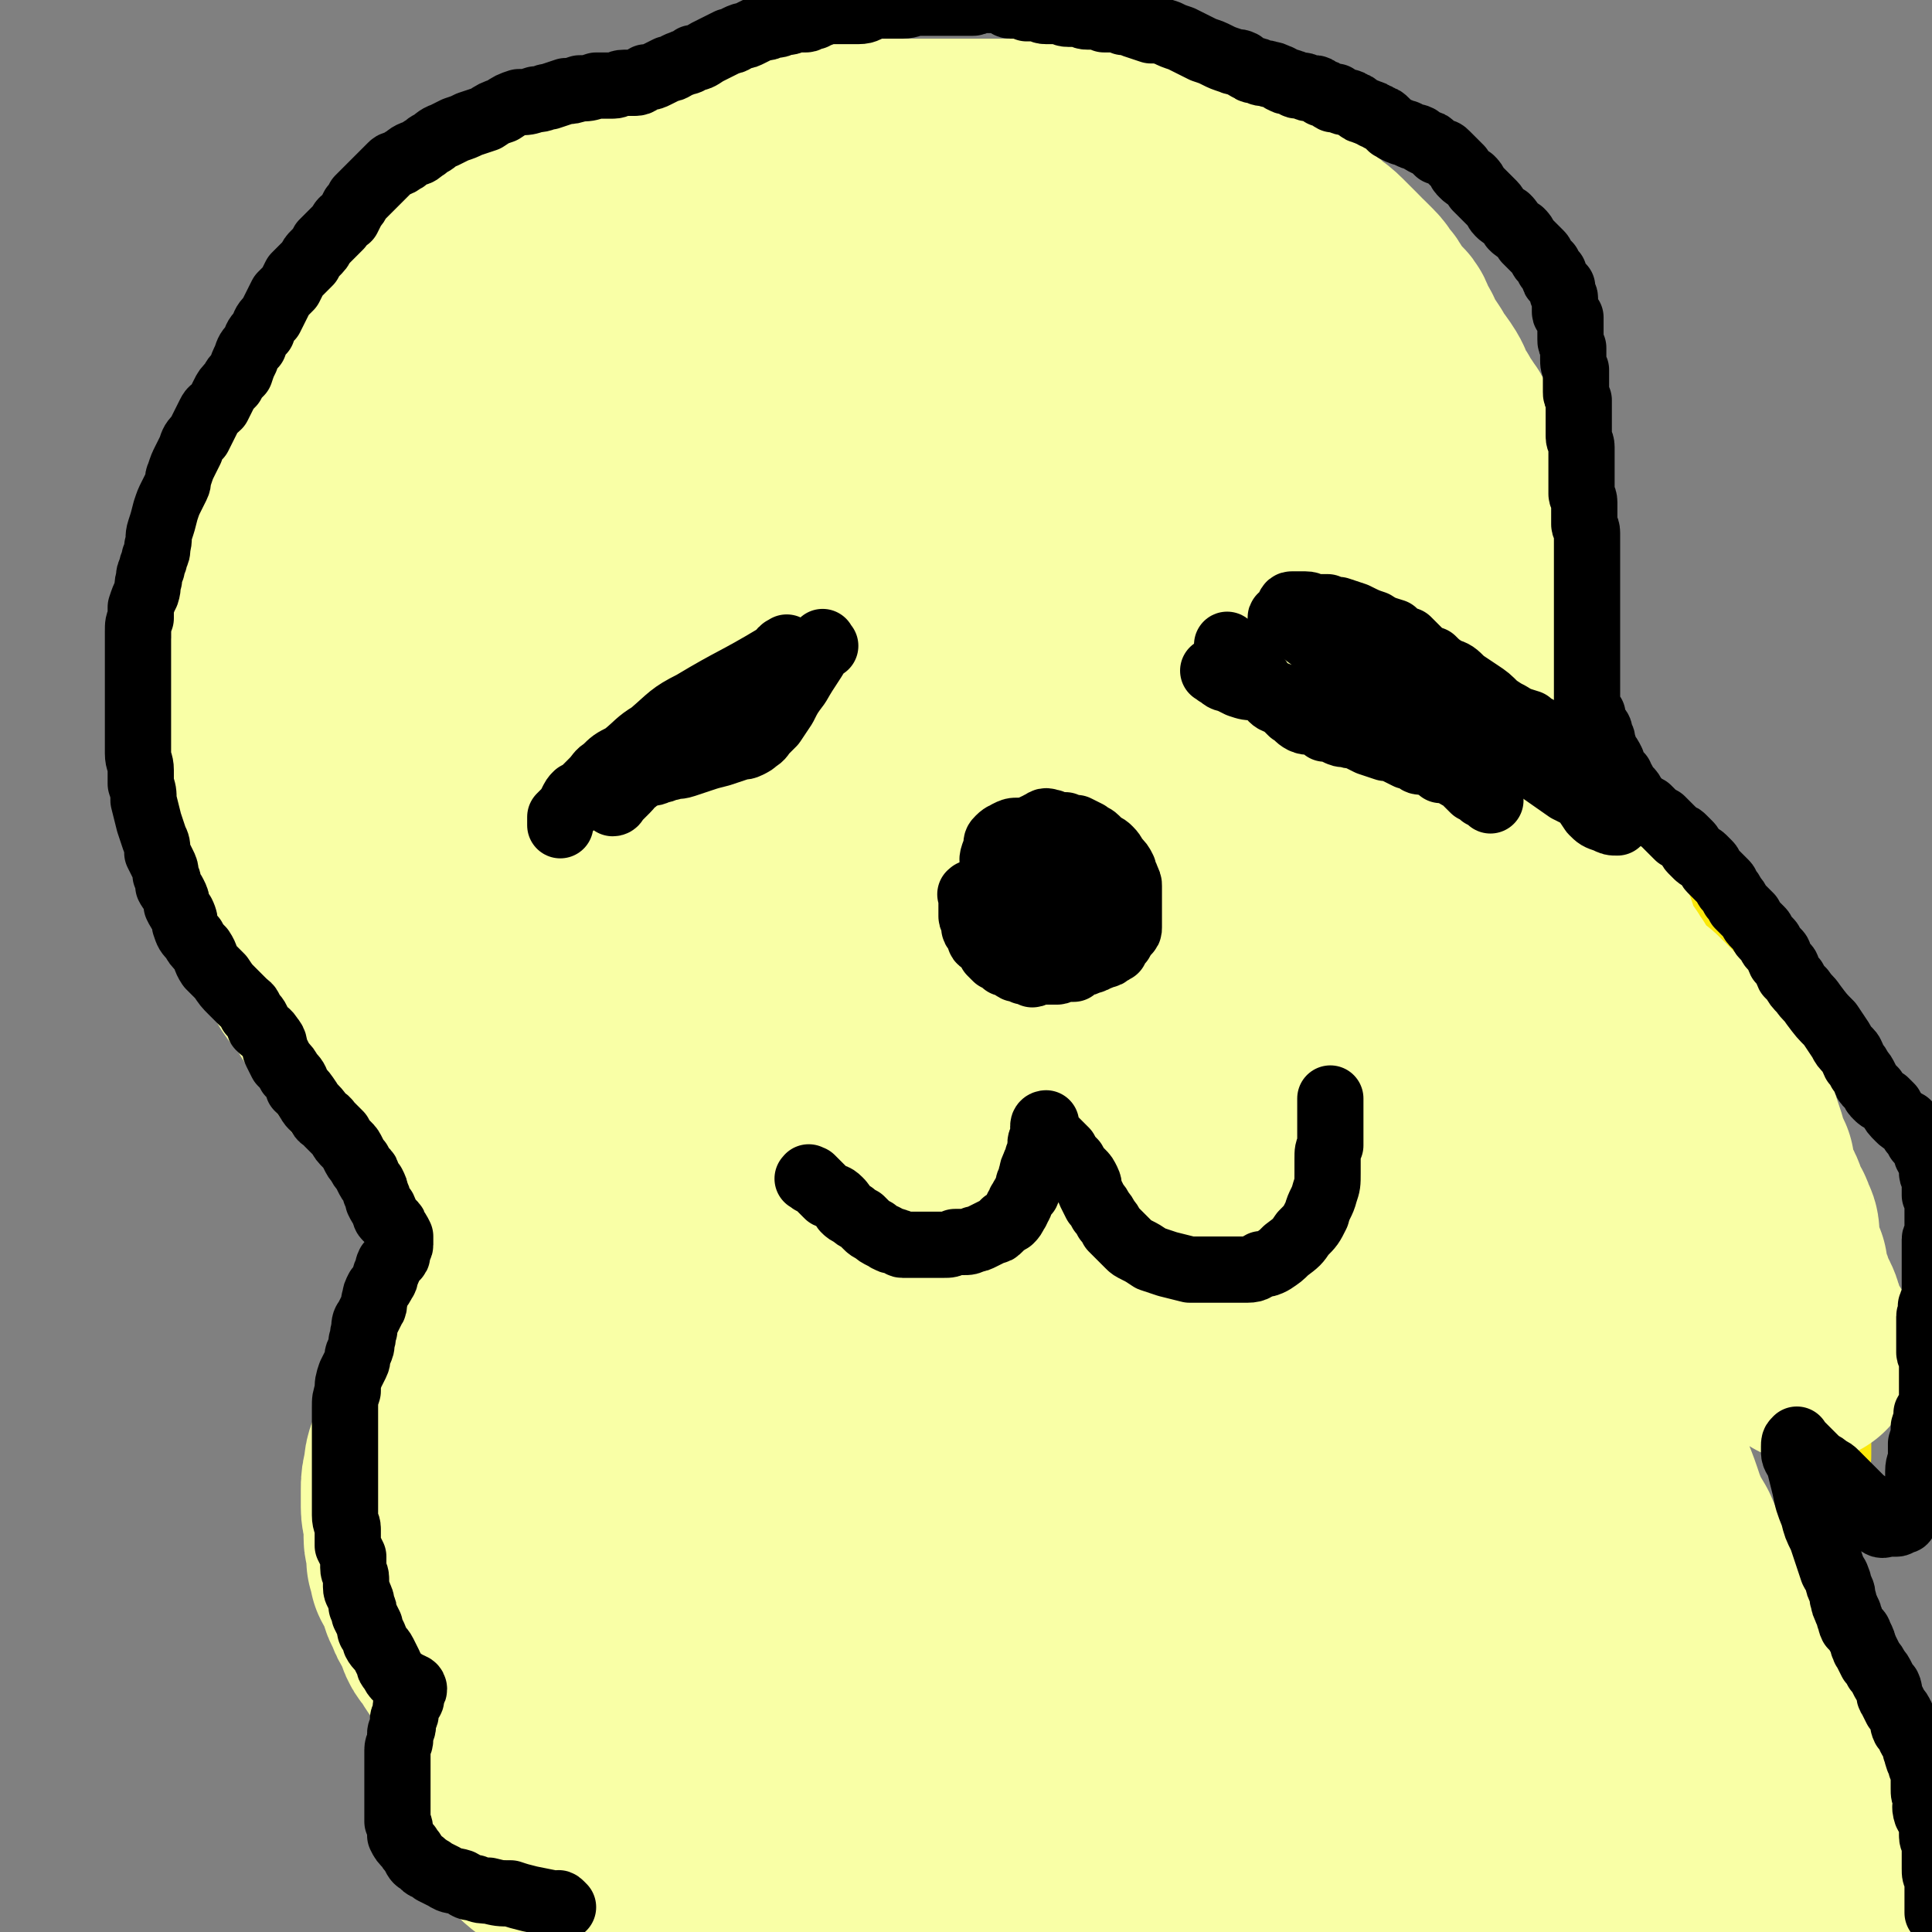 <svg viewBox='0 0 700 700' version='1.1' xmlns='http://www.w3.org/2000/svg' xmlns:xlink='http://www.w3.org/1999/xlink'><rect x="0" y="0" width="700" height="700" fill="#808080" stroke="none"/><g fill='none' stroke='#FAE80B' stroke-width='12' stroke-linecap='round' stroke-linejoin='round'><path d='M151,428c-1,-1 -1,-2 -1,-1 -1,0 0,1 0,2 -1,4 -1,4 -2,8 -1,4 0,4 -1,8 -1,5 -2,5 -3,11 -1,4 0,4 -1,9 0,3 0,3 0,6 0,3 -1,3 -1,6 0,2 0,2 0,5 0,2 0,2 0,4 0,2 0,2 0,4 0,2 0,2 0,4 0,3 0,3 0,6 0,3 0,3 0,5 0,3 0,3 0,6 0,3 0,3 0,6 0,3 -1,3 -1,6 0,3 0,3 0,6 0,3 0,3 0,6 0,3 0,3 0,5 0,3 0,3 0,5 0,2 0,2 0,5 0,3 -1,3 -1,6 0,3 0,3 0,5 0,3 0,3 0,5 0,2 0,2 0,5 0,1 0,1 0,3 0,3 0,3 0,5 0,2 0,2 0,4 0,2 0,2 0,4 0,1 0,1 0,3 0,2 1,2 1,4 0,2 0,2 0,3 0,2 1,2 1,4 0,2 -1,2 0,4 0,1 1,1 2,3 0,2 0,2 0,4 0,2 1,2 1,4 0,1 0,1 0,3 0,1 1,1 1,3 0,2 0,2 0,4 0,1 0,1 1,3 0,1 0,1 1,3 0,1 1,1 1,2 1,1 0,1 1,3 1,2 1,2 2,4 0,1 0,1 1,3 1,1 1,1 2,3 1,1 0,1 1,3 1,1 1,1 2,3 0,1 0,1 1,2 1,1 1,1 2,3 1,1 1,1 2,2 1,1 0,1 1,3 1,1 1,1 2,2 0,1 0,1 1,2 1,1 1,1 2,2 0,0 0,0 1,1 1,1 1,1 2,2 0,0 0,0 0,1 1,1 1,1 2,2 0,0 0,0 0,0 1,1 1,1 1,1 1,1 1,1 1,1 1,1 1,1 1,1 1,1 1,1 1,1 1,1 1,1 1,1 1,1 1,1 2,1 1,1 1,1 2,2 0,0 0,0 1,0 1,1 1,1 2,2 1,0 1,0 2,1 1,1 1,1 2,2 1,0 1,0 2,1 1,1 1,1 3,2 1,1 1,1 2,2 1,1 1,0 3,1 1,1 1,1 2,2 1,1 1,0 3,1 1,1 1,1 3,2 2,1 2,1 4,3 1,0 1,0 1,0 '/><path d='M674,668c-1,-1 -1,-1 -1,-1 -1,-1 0,-1 0,-1 -1,-5 -2,-5 -3,-10 -1,-4 -1,-4 -2,-8 -1,-3 -2,-3 -3,-6 -1,-3 -1,-3 -2,-6 -1,-3 -1,-3 -2,-5 -1,-3 0,-3 -1,-6 -2,-3 -2,-3 -3,-6 -2,-3 -1,-3 -3,-6 -1,-2 -1,-2 -2,-4 -1,-2 -1,-2 -2,-4 -1,-2 0,-2 -1,-4 -2,-3 -2,-2 -3,-5 -1,-2 -1,-3 -2,-5 -2,-3 -2,-3 -3,-5 -2,-3 -1,-3 -3,-5 -1,-3 -1,-3 -2,-5 -2,-3 -1,-3 -3,-6 -1,-3 -1,-3 -2,-5 -1,-3 -1,-3 -3,-5 -1,-3 0,-3 -2,-5 -1,-3 -1,-3 -2,-6 -2,-3 -2,-3 -3,-6 -1,-3 -1,-3 -1,-6 -1,-3 -1,-3 -2,-6 -1,-3 -1,-3 -3,-5 -1,-3 -1,-3 -2,-5 -1,-3 -1,-3 -2,-5 -1,-3 -1,-3 -1,-5 -1,-3 -2,-3 -3,-5 0,-2 0,-2 -1,-4 -1,-2 -1,-2 -2,-4 -1,-3 -1,-3 -2,-5 -1,-3 0,-3 -2,-5 -1,-3 -1,-3 -2,-5 -2,-3 -1,-3 -2,-5 -1,-2 -1,-2 -3,-4 0,-2 -1,-2 -2,-4 -1,-1 -1,-1 -2,-3 0,-2 0,-2 -1,-3 -1,-2 -1,-2 -2,-4 0,-1 0,-1 -1,-3 0,-1 0,-1 -1,-2 0,0 0,0 0,-1 -1,-1 0,-1 0,-3 0,0 0,0 0,-1 0,0 0,-1 0,-1 1,0 1,0 2,0 1,0 1,0 2,0 1,0 1,0 2,1 2,2 2,2 4,4 4,5 5,4 8,9 4,5 4,5 7,10 3,4 3,4 6,8 3,4 3,4 6,8 2,4 2,4 4,7 2,3 2,3 4,6 1,2 1,2 3,4 1,2 1,2 3,4 1,1 1,1 3,3 1,1 1,1 2,2 1,1 1,1 2,2 1,1 1,1 2,2 1,1 1,1 3,2 1,0 1,0 2,1 1,1 1,1 2,2 1,1 1,0 3,1 1,1 1,0 3,1 1,1 1,1 2,2 1,1 1,1 3,1 1,0 1,0 2,0 1,0 1,0 2,1 1,0 1,1 2,1 1,0 1,0 2,0 0,0 0,0 0,0 1,0 1,0 1,0 1,-1 1,-2 1,-4 0,0 0,0 0,-1 0,-1 0,-1 0,-3 0,-2 0,-2 0,-4 0,-5 0,-5 0,-10 0,-7 -1,-7 -1,-14 -1,-6 -1,-6 -2,-13 0,-5 0,-5 0,-10 0,-3 0,-3 0,-6 0,-3 -1,-3 -1,-6 0,-3 0,-3 0,-6 0,-3 -1,-3 -2,-5 0,-3 0,-3 -1,-6 0,-3 -1,-3 -2,-5 -1,-3 -1,-3 -2,-6 0,-3 0,-3 -1,-5 0,-3 0,-3 -1,-5 -1,-4 -1,-4 -2,-7 -1,-3 0,-4 -2,-7 -1,-4 -1,-4 -2,-9 -2,-4 -1,-4 -3,-9 -1,-4 -2,-4 -3,-9 -2,-3 -1,-4 -3,-7 -1,-3 0,-3 -2,-6 0,-2 0,-2 -2,-4 -1,-2 -1,-2 -2,-4 -2,-3 -2,-2 -3,-5 -2,-2 -2,-3 -3,-5 -2,-2 -2,-2 -4,-4 -1,-2 -1,-2 -3,-4 -1,-1 -1,-1 -3,-4 -1,-2 -1,-2 -3,-4 -1,-3 -2,-3 -4,-6 -1,-1 -1,-1 -2,-3 -1,-1 -1,-2 -2,-3 0,-2 -1,-2 -2,-4 -1,-1 0,-1 -2,-3 0,-2 0,-2 -2,-4 -1,-1 -1,-1 -3,-2 -1,-1 -1,-1 -2,-2 -1,-1 -1,-1 -3,-3 -1,-1 -1,-1 -3,-2 -1,0 -1,0 -3,-1 -1,-1 -1,-1 -3,-2 -1,-1 -2,-1 -3,-2 -2,-1 -2,-1 -4,-2 -1,-1 -1,-1 -3,-2 -1,-1 -1,0 -2,-1 -2,-1 -2,-2 -3,-3 0,-1 0,-1 -1,-2 -1,-1 -1,-1 -1,-3 0,-1 0,-1 0,-3 0,-1 0,-1 0,-3 0,-1 0,-1 0,-2 0,-1 0,-1 0,-3 0,-2 0,-2 0,-3 0,-2 0,-2 0,-4 0,-1 0,-1 0,-3 0,-1 0,-1 0,-3 0,-1 0,-1 0,-3 0,-1 0,-1 0,-3 0,-3 0,-3 0,-6 0,-3 0,-3 0,-5 0,-2 -1,-2 -2,-4 0,-3 0,-3 0,-5 0,-3 0,-3 -1,-5 0,-2 0,-2 0,-4 0,-2 -1,-2 -1,-4 0,-2 0,-2 0,-4 0,-2 -1,-2 -1,-4 0,-2 0,-2 0,-4 0,-1 -1,-1 -1,-3 0,-1 0,-1 0,-3 0,-1 -1,-1 -2,-3 0,-1 0,-1 0,-3 0,-1 0,-1 -1,-3 0,-1 0,-1 -1,-3 0,-2 0,-2 -1,-4 0,-3 0,-3 -1,-5 0,-2 -1,-2 -2,-4 0,-1 0,-1 -1,-3 0,-2 0,-2 -1,-4 0,-1 0,-1 -1,-3 0,-2 0,-2 -1,-4 0,-1 0,-1 -1,-3 0,-1 0,-1 -1,-2 0,-2 0,-2 -1,-3 0,-1 0,-1 -1,-3 0,-1 0,-1 -1,-2 -1,-1 -1,-1 -2,-3 0,-1 0,-1 -1,-2 0,-1 0,-1 -1,-3 -1,-1 -1,-1 -2,-2 -1,-1 0,-1 -1,-3 0,-1 0,-1 -1,-3 -1,-1 -1,-1 -2,-2 -1,-1 0,-1 -1,-3 0,-1 0,-1 -1,-2 -1,-1 -1,-1 -2,-2 -1,-1 0,-1 -1,-3 0,-1 0,-1 -1,-3 -1,-1 -1,-1 -2,-2 -1,-1 0,-1 -1,-3 0,-1 0,-1 -1,-2 -1,-1 -1,-1 -2,-3 0,-1 0,-1 -1,-2 -1,-1 -1,-1 -2,-2 -1,-1 -1,-1 -2,-2 -1,-1 -1,-1 -3,-2 -1,-1 -1,-1 -2,-2 -1,-1 -1,-1 -3,-2 -1,-1 -1,-1 -3,-2 -2,-1 -1,-1 -3,-2 -2,-2 -3,-1 -4,-3 -4,-2 -3,-2 -6,-4 -3,-1 -3,-2 -6,-3 -4,-3 -4,-3 -7,-5 -3,-1 -3,-1 -6,-3 -3,-1 -3,-1 -6,-3 -3,-1 -3,-1 -6,-3 -3,-1 -3,0 -5,-2 -3,-1 -3,-1 -5,-2 -3,-2 -3,-2 -6,-4 -4,-1 -4,-1 -7,-3 -3,-1 -3,-1 -6,-2 -3,0 -3,0 -6,-1 -3,0 -3,0 -5,-1 -4,0 -4,-1 -7,-1 -4,0 -4,0 -8,0 -4,0 -4,-1 -7,-1 -3,0 -3,0 -6,0 -3,0 -3,0 -5,0 -3,0 -3,-1 -5,-1 -3,0 -3,0 -5,0 -3,0 -3,0 -5,-1 -2,0 -2,0 -4,0 -3,0 -3,-1 -5,-1 -3,0 -3,0 -6,0 -3,0 -3,-1 -6,-1 -3,0 -3,0 -5,0 -3,0 -3,0 -5,0 -3,0 -3,0 -6,0 -4,0 -4,0 -7,1 -4,0 -4,0 -7,1 -4,1 -4,1 -7,2 -3,1 -3,0 -6,1 -3,1 -3,0 -6,1 -3,0 -3,0 -6,1 -3,0 -3,1 -5,1 -3,1 -3,1 -6,1 -3,0 -3,-1 -6,0 -2,0 -2,1 -4,2 -3,0 -3,0 -5,0 -2,0 -2,1 -4,1 -2,0 -2,0 -4,0 -2,0 -2,0 -4,1 -2,0 -2,0 -4,1 -2,1 -2,1 -4,1 -3,1 -3,0 -5,1 -3,1 -3,1 -5,2 -3,1 -3,0 -5,1 -2,0 -2,1 -4,1 -2,1 -3,0 -4,1 -2,1 -2,1 -4,2 -1,1 -2,0 -3,1 -2,0 -2,0 -4,1 -1,0 -1,0 -3,1 -1,0 -1,1 -3,1 -1,1 -1,1 -3,1 -1,1 -1,0 -3,1 -1,0 -1,0 -3,1 -1,1 -1,1 -3,2 -1,0 -1,0 -2,1 -2,1 -2,1 -3,2 -2,1 -1,1 -3,2 -1,1 -2,1 -3,3 -2,1 -2,1 -4,3 -2,2 -2,2 -3,4 -2,2 -2,2 -4,4 -2,1 -2,1 -4,3 -1,2 -1,2 -3,4 -1,3 -2,3 -3,5 -2,2 -2,2 -4,4 -2,2 -2,2 -3,4 -2,3 -2,3 -5,6 -2,3 -2,3 -4,6 -3,4 -3,3 -6,7 -1,2 -1,3 -3,6 -1,1 -1,1 -2,3 -1,2 -1,2 -2,4 -1,2 -1,2 -3,4 -1,1 -1,1 -2,3 -1,2 -1,2 -2,4 -1,1 -1,1 -2,3 -1,2 -1,2 -2,4 -1,2 -1,2 -2,4 -1,3 -1,3 -2,5 -1,2 -1,2 -2,4 -1,2 -1,2 -2,4 -1,3 -1,3 -2,6 -1,3 -1,3 -2,5 0,3 0,3 -1,6 -1,2 -1,2 -2,5 0,2 0,2 -1,4 -1,3 -1,3 -2,5 0,3 0,3 -1,6 0,2 0,2 -1,5 -1,3 -1,2 -2,5 0,3 0,3 -1,6 -1,4 -1,4 -2,7 0,3 0,3 -1,6 0,2 0,2 -1,4 0,2 0,2 -1,4 -1,3 -1,3 -2,6 0,3 0,3 0,7 0,2 -1,2 -1,5 0,2 0,2 0,4 0,2 0,2 0,5 0,2 0,2 0,5 0,2 0,2 0,4 0,3 0,3 0,6 0,2 0,2 0,4 0,2 0,2 0,4 0,2 0,2 0,4 0,2 0,2 0,4 0,2 0,2 0,4 0,1 1,1 1,3 0,2 0,2 0,4 0,1 1,1 2,3 1,1 0,1 1,3 1,1 0,1 1,3 0,1 0,1 1,2 1,1 1,1 2,3 1,1 1,1 2,2 1,1 1,1 2,2 1,1 1,1 2,2 1,1 1,1 2,2 1,1 1,0 2,1 1,1 1,1 3,2 1,1 1,1 2,2 1,1 1,1 3,2 1,1 1,1 2,2 1,1 1,1 2,3 0,1 0,1 1,2 1,1 1,1 2,2 1,1 1,1 2,2 1,1 0,1 1,2 1,1 1,1 2,2 1,1 0,1 1,2 1,1 1,1 2,2 0,0 -1,0 -1,1 0,0 1,0 1,1 0,1 0,1 0,2 0,1 0,1 0,2 0,1 0,1 0,2 0,1 0,1 0,2 0,1 0,1 0,3 0,1 1,1 1,2 0,1 0,1 0,3 0,1 0,1 0,3 0,2 1,2 1,4 0,1 0,1 0,3 0,2 0,2 0,4 0,2 0,2 0,4 0,1 0,1 0,3 0,1 0,1 0,3 0,1 -1,1 -1,3 0,1 0,1 0,3 0,1 -1,1 -2,3 0,2 0,2 0,4 0,2 -1,2 -1,4 0,2 0,2 0,4 0,1 -1,1 -1,3 0,2 0,2 0,4 0,1 0,1 0,3 0,1 -1,1 -1,3 0,1 0,1 0,3 0,1 0,1 0,2 0,1 0,1 0,3 0,1 0,1 0,2 0,0 0,0 0,1 0,0 0,0 0,1 '/></g>
<g fill='none' stroke='#000000' stroke-width='12' stroke-linecap='round' stroke-linejoin='round'><path d='M254,377c-1,-1 -1,-1 -1,-1 -1,-2 0,-2 0,-3 0,-2 0,-2 0,-5 0,-1 1,-1 1,-2 0,-1 0,-1 0,-2 0,-1 0,-1 1,-3 0,-1 0,-1 1,-2 1,0 0,-1 1,-1 0,-1 1,-1 1,-2 1,-1 1,-1 1,-2 1,-1 1,-2 2,-3 1,-3 2,-3 4,-5 2,-3 2,-3 4,-6 2,-2 2,-2 4,-4 2,-2 2,-2 4,-4 1,-1 1,-1 2,-3 1,-1 1,-1 2,-2 1,0 1,0 2,-1 0,0 1,0 1,-1 0,0 0,0 0,0 1,-1 1,0 2,0 0,0 0,0 1,0 0,0 0,-1 0,-1 0,-1 1,0 1,-1 1,0 0,-1 1,-1 1,-1 1,-1 2,-1 1,0 1,0 2,0 1,0 1,0 2,-1 1,0 1,0 3,-1 2,0 2,0 4,-1 2,0 2,0 4,-1 2,0 2,0 5,0 2,0 2,-1 4,-1 2,0 2,0 4,0 1,0 1,0 3,0 1,0 1,-1 3,-1 1,-1 1,-1 3,-1 1,0 1,0 2,0 1,0 1,0 2,0 0,0 0,0 1,1 1,1 1,1 2,2 1,1 0,1 1,2 1,2 0,2 1,4 0,1 1,1 1,3 1,2 1,2 1,4 0,1 0,1 0,3 0,1 1,1 2,3 0,1 0,1 0,3 0,1 0,1 0,3 0,1 0,1 0,2 0,1 0,1 0,2 0,0 0,0 0,1 0,1 0,1 0,2 0,0 0,0 0,1 0,1 0,1 0,2 0,0 0,0 0,1 0,0 1,0 1,1 0,1 0,1 0,2 0,1 0,1 0,2 0,0 0,0 0,1 0,1 1,1 1,2 0,1 0,1 0,2 0,1 0,1 0,2 0,1 0,1 0,2 0,1 -1,1 -1,2 0,1 0,1 0,2 0,0 0,0 -1,1 0,1 0,1 -1,2 0,0 0,0 -1,1 0,1 0,1 0,2 0,0 0,0 -1,1 0,1 0,0 -1,1 0,0 0,1 -1,1 0,0 0,0 0,0 -1,0 -1,1 -2,1 -1,1 -1,1 -2,1 -1,1 -2,0 -3,1 0,0 0,0 0,0 -2,1 -2,1 -3,1 0,0 0,0 0,0 -1,1 -1,1 -2,1 -1,0 -1,1 -2,1 -1,1 -1,1 -2,1 -2,1 -2,0 -4,1 -1,0 0,0 -1,1 0,1 0,1 -1,1 -1,1 -1,0 -2,1 0,0 0,1 -1,1 -1,1 -1,0 -2,1 0,0 0,0 -1,1 0,1 0,1 -1,2 0,0 0,0 -1,1 0,1 0,1 -1,1 0,0 0,0 0,0 -1,1 -1,1 -1,2 0,1 0,1 0,2 0,0 0,1 -1,1 0,0 0,0 0,0 -1,1 0,1 0,2 0,1 0,1 0,2 0,0 0,0 -1,1 0,0 0,0 0,1 -1,0 0,0 0,1 0,1 0,1 0,2 0,0 -1,0 -1,0 -1,0 -1,0 -1,1 -1,1 0,1 -1,2 0,0 -1,0 -2,0 0,0 0,0 -1,1 -1,0 -1,1 -2,1 -1,1 -1,0 -2,1 -1,0 -1,0 -2,1 -1,0 -1,1 -1,1 -1,1 -1,0 -3,1 0,0 0,1 -1,1 -1,1 -1,1 -2,1 -2,0 -2,0 -3,0 -1,0 -1,1 -2,1 -1,0 -1,0 -2,0 -1,0 -1,0 -2,-1 -1,0 -1,0 -3,-1 -1,0 -1,0 -2,-1 -1,-1 -1,-1 -2,-2 0,-1 0,-1 -1,-2 -1,-1 -1,-1 -2,-2 -1,-1 0,-1 -1,-3 0,-1 -1,-1 -1,-3 0,-1 0,-1 0,-3 0,-1 -1,-1 -1,-3 0,-1 0,-1 0,-3 0,-1 0,-1 -1,-2 0,-2 0,-2 0,-4 0,-1 -1,-1 -1,-3 0,-1 0,-1 0,-2 0,-1 -1,-1 -1,-3 0,-1 0,-1 0,-3 0,-1 0,-1 0,-3 0,-1 0,-1 0,-3 0,-2 0,-2 0,-4 0,-1 0,-1 0,-3 0,-1 0,-1 1,-2 0,-2 1,-1 1,-2 0,-1 0,-2 0,-2 '/><path d='M415,307c-1,-1 -2,-1 -1,-1 0,-1 0,0 1,0 2,1 2,1 5,3 2,1 2,1 4,3 3,1 3,1 6,3 2,1 2,1 5,3 2,1 2,1 4,3 1,1 1,1 2,2 1,1 1,1 3,2 0,1 0,1 1,2 1,1 1,1 2,2 0,0 0,0 0,0 1,1 1,0 2,1 0,0 0,0 1,1 0,0 0,-1 1,-1 0,0 0,1 1,1 1,0 1,0 2,0 1,0 1,1 2,1 1,0 1,0 2,0 1,0 1,0 3,1 1,0 1,1 2,1 1,1 1,0 3,1 1,0 1,1 2,1 1,0 1,0 2,0 1,0 1,0 2,1 1,0 1,1 2,1 0,0 0,0 1,0 0,0 0,0 1,0 0,0 0,0 1,0 0,0 0,1 0,1 -1,-1 -2,-1 -4,-3 -1,-1 -1,-1 -2,-3 -1,-1 -1,-2 -2,-3 -2,-2 -2,-2 -4,-4 -1,-1 -1,-1 -3,-3 -1,-1 0,-1 -2,-3 -1,-1 -1,-1 -2,-3 -3,-1 -3,-1 -5,-2 -2,-1 -2,-1 -4,-2 -2,-1 -2,-1 -4,-2 -2,0 -2,0 -4,-1 -2,-1 -2,-1 -4,-2 -2,0 -2,0 -4,-1 -2,0 -2,0 -4,-1 -2,0 -2,0 -3,-1 -2,0 -2,-1 -4,-2 -1,0 -1,0 -3,-1 -1,0 -1,0 -2,-1 -1,0 -1,0 -2,-1 0,0 0,0 0,0 '/><path d='M226,286c-1,-1 -1,-2 -1,-1 -1,0 0,1 -1,1 -5,3 -5,3 -10,6 -2,1 -2,0 -4,2 -2,1 -2,1 -4,3 -1,1 0,1 -1,2 -2,1 -2,1 -3,2 -1,1 -1,1 -1,2 -1,0 -1,0 -2,1 0,1 0,1 -1,2 0,0 0,0 0,1 -1,0 0,1 -1,2 0,0 0,0 0,1 -1,0 0,0 0,1 0,0 0,0 0,1 1,0 1,-1 3,-1 1,0 1,0 3,0 3,-1 3,-1 5,-2 3,-1 3,-1 6,-2 3,-1 3,-1 6,-2 3,0 3,0 6,-1 2,0 2,-1 4,-2 1,0 1,0 3,-1 1,0 1,-1 2,-2 1,-1 1,-1 2,-2 0,0 0,0 1,-1 1,-1 0,-1 1,-1 0,-1 1,-1 1,-2 0,0 0,0 0,0 0,-2 1,-2 1,-3 0,-1 0,-1 0,-2 0,-1 -1,-1 -2,-2 0,0 0,0 -1,0 -2,-1 -2,0 -4,0 -3,0 -3,-1 -7,0 -4,1 -4,1 -8,3 -4,1 -4,1 -7,3 -3,1 -3,0 -6,2 -2,1 -2,2 -4,4 -3,2 -3,2 -6,5 -2,2 -2,2 -3,5 -2,2 -2,2 -3,4 -2,2 -2,2 -3,5 0,1 0,1 -1,4 0,1 0,1 0,3 0,1 -1,1 -1,2 0,0 0,1 1,1 0,0 0,0 1,0 2,-1 2,-1 4,-2 4,-3 3,-3 7,-7 5,-4 5,-4 10,-9 4,-3 4,-3 7,-7 3,-3 4,-3 6,-6 2,-2 2,-2 4,-4 1,-2 1,-2 3,-4 1,-1 1,-1 2,-2 1,-1 1,-1 2,-2 1,0 0,-1 1,-2 0,0 1,0 1,-1 0,0 0,-1 0,0 -3,1 -3,1 -6,3 -4,1 -4,2 -7,4 -4,2 -4,1 -7,4 -3,1 -2,2 -5,4 -1,1 -1,1 -3,3 -1,1 -1,1 -3,3 -1,1 -1,1 -2,2 0,1 0,1 -1,2 0,1 0,1 -1,2 0,1 0,1 0,2 0,0 1,-1 2,-1 2,-1 3,0 5,-1 3,-2 3,-2 6,-4 3,-2 3,-3 5,-5 2,-2 2,-2 4,-4 1,-2 1,-2 2,-4 0,-1 0,-1 0,-3 0,0 0,0 0,0 '/><path d='M299,460c-1,-1 -1,-2 -1,-1 -1,0 0,1 0,2 -1,3 -2,3 -4,7 -1,1 -1,2 -1,3 -1,2 -1,3 -2,5 -1,1 -1,1 -2,3 -1,1 -1,1 -2,2 -1,1 -1,1 -2,2 -1,1 -1,0 -2,1 -1,1 0,1 -2,2 -1,1 -1,1 -2,1 -1,0 -2,0 -3,0 -1,0 -1,0 -2,0 -1,0 -1,1 -2,1 -1,0 -1,0 -2,0 -1,0 -1,0 -3,0 -2,0 -2,0 -3,0 -2,0 -2,0 -4,0 -2,0 -1,-1 -3,-2 -3,-1 -3,0 -5,-1 -2,-1 -2,-1 -4,-3 -1,-1 -1,-1 -2,-2 -2,-1 -2,-1 -4,-3 -1,-1 -1,-1 -2,-2 -1,-1 -1,-1 -3,-2 -1,-1 -1,-1 -2,-2 -1,-1 -1,-1 -2,-2 -1,-1 -1,-1 -2,-2 -1,-1 0,-1 -1,-2 0,-1 0,-1 -1,-2 0,-1 0,-1 -1,-2 0,-1 0,-1 -1,-2 0,-1 0,-1 -1,-2 0,-1 -1,-1 -1,-2 0,-1 0,-1 0,-2 0,0 -1,0 -1,-1 0,-1 0,-1 0,-2 0,0 0,0 0,-1 0,0 0,0 0,0 '/><path d='M310,475c-1,-1 -2,-2 -1,-1 0,0 0,0 1,1 1,2 1,2 3,4 1,1 1,1 3,2 1,1 1,1 2,2 1,1 1,1 2,2 1,1 1,1 3,1 1,0 1,0 2,0 1,0 1,0 2,0 1,0 1,0 2,0 1,0 1,0 2,-1 1,-1 1,-1 3,-2 1,0 1,0 2,-1 2,-1 2,0 4,-2 2,-1 2,-1 4,-2 2,-2 1,-2 3,-3 2,-2 3,-1 5,-3 2,-1 2,-1 4,-2 2,-2 2,-1 4,-3 1,-1 1,0 3,-2 1,-1 1,-1 2,-2 1,-2 1,-2 2,-3 1,-1 1,0 2,-1 1,-1 0,-2 1,-3 1,-1 0,-1 1,-2 0,0 1,0 1,-1 1,-1 1,-1 1,-2 0,-1 0,-1 0,-2 0,0 0,0 1,-1 0,0 0,0 1,0 '/><path d='M260,609c-1,-1 -2,-1 -1,-1 0,-1 0,-1 1,-2 1,-1 1,0 2,-1 1,0 1,-1 2,-2 1,-1 1,-1 2,-2 1,-1 1,-1 2,-1 1,-1 1,-1 2,-2 1,-1 1,-1 2,-2 0,0 0,0 1,-1 1,0 1,0 2,-1 0,0 0,0 1,-1 1,0 0,0 1,-1 0,0 0,0 1,-1 1,0 1,0 2,-1 0,0 0,0 1,-1 1,0 1,0 2,-1 1,0 1,0 3,-1 1,0 1,0 3,0 1,0 1,-1 3,-1 1,0 1,0 2,0 1,0 1,0 3,0 1,0 1,0 3,0 1,0 1,0 2,0 1,0 1,0 2,0 1,0 1,0 2,0 0,0 0,0 0,0 1,0 1,0 1,0 1,0 1,0 2,1 1,0 1,1 2,2 0,0 0,0 1,0 1,0 1,0 2,1 1,0 1,0 2,1 1,1 0,1 1,2 1,1 1,0 2,1 1,1 0,1 1,2 1,1 1,1 2,2 0,0 0,0 0,0 1,1 1,1 1,2 1,1 1,1 2,2 0,0 0,0 0,0 1,1 0,1 1,2 0,1 1,1 2,2 0,0 0,0 0,0 1,1 1,1 1,1 1,1 1,1 2,2 1,1 1,1 1,1 1,1 1,1 1,1 1,1 1,1 2,1 1,1 1,1 2,2 0,0 0,0 1,0 1,1 1,1 2,2 1,1 1,1 2,2 0,0 0,-1 1,0 1,0 0,1 2,2 0,0 0,-1 1,-1 1,0 1,1 2,1 1,0 1,0 2,0 1,0 1,0 2,0 1,0 1,1 2,1 1,0 1,0 2,0 2,0 2,1 3,1 1,0 1,0 2,0 1,0 1,0 2,0 0,0 0,0 1,0 0,0 0,0 1,1 1,1 1,1 2,2 '/><path d='M483,495c-1,-1 -2,-2 -1,-1 1,4 2,5 3,11 10,40 10,40 19,80 7,28 7,28 13,56 4,16 5,16 8,32 2,8 2,8 4,16 0,3 1,3 2,5 0,1 1,2 2,2 0,-3 -1,-4 -1,-8 -1,-12 0,-12 -2,-24 -4,-18 -5,-18 -9,-35 -6,-20 -6,-20 -13,-40 -5,-17 -5,-18 -11,-35 -6,-16 -8,-15 -14,-30 -7,-17 -8,-17 -14,-34 -6,-16 -5,-16 -10,-32 -3,-11 -3,-11 -5,-21 -1,-4 -1,-4 -2,-8 0,-2 0,-2 0,-3 0,0 0,-1 0,0 0,1 0,2 1,4 2,9 2,9 5,18 9,25 8,25 18,50 14,33 14,33 28,65 15,32 14,32 30,63 10,19 10,19 21,38 7,9 7,9 14,18 3,4 2,4 6,8 0,1 2,2 2,1 0,-1 -1,-2 -2,-5 -3,-9 -3,-9 -6,-18 -6,-16 -6,-16 -14,-32 -7,-16 -8,-16 -17,-31 -9,-14 -10,-14 -19,-28 -10,-15 -9,-15 -18,-30 -9,-14 -9,-14 -19,-28 -7,-10 -8,-9 -14,-20 -5,-8 -4,-9 -8,-18 -2,-4 -2,-4 -4,-9 0,-2 0,-2 0,-4 0,-1 0,-1 -1,-2 0,0 -1,-1 0,0 1,1 1,1 3,3 4,5 3,5 7,11 9,12 9,12 19,25 14,19 14,19 27,37 14,19 14,20 28,38 12,15 11,16 24,28 7,7 8,6 15,10 3,2 4,2 7,3 1,0 1,0 2,0 0,0 1,0 1,0 -2,-3 -2,-3 -4,-6 -4,-5 -4,-4 -7,-8 -5,-5 -5,-6 -9,-11 -4,-4 -3,-4 -7,-8 -3,-3 -4,-3 -7,-6 -2,-1 -2,-2 -4,-3 -1,-1 -1,-1 -3,-2 -1,0 -1,0 -2,0 0,0 0,0 -1,0 0,0 0,0 -1,1 0,0 0,0 0,0 '/></g>
<g fill='none' stroke='#F9FFA6' stroke-width='12' stroke-linecap='round' stroke-linejoin='round'><path d='M484,500c-1,-1 -2,-2 -1,-1 2,4 3,5 6,11 20,32 19,32 40,63 15,23 16,22 31,44 10,15 10,15 19,30 3,6 2,6 5,11 1,2 1,2 2,3 0,0 1,0 1,0 -3,-2 -4,-1 -7,-4 -10,-10 -10,-10 -18,-22 -15,-20 -14,-20 -28,-41 -10,-16 -11,-16 -20,-33 -6,-12 -5,-13 -10,-26 -5,-12 -5,-12 -10,-24 -7,-15 -7,-15 -14,-30 -7,-13 -7,-13 -14,-26 -6,-10 -5,-10 -11,-19 -2,-4 -3,-4 -5,-8 -1,-2 -1,-2 -3,-4 0,0 -1,-2 -1,-1 2,6 2,8 5,15 8,21 8,21 16,41 12,28 12,28 24,56 10,27 10,27 21,53 7,19 7,19 15,36 6,12 8,12 14,23 3,4 3,4 5,9 0,0 0,2 0,1 -3,-5 -4,-6 -7,-12 -7,-15 -7,-15 -14,-30 -9,-20 -10,-20 -18,-41 -8,-18 -7,-19 -14,-37 -6,-17 -6,-17 -12,-33 -6,-16 -6,-16 -13,-32 -5,-13 -4,-13 -10,-25 -4,-8 -4,-8 -9,-16 -2,-3 -2,-2 -5,-6 0,-1 0,-1 -1,-2 0,0 -1,-1 0,-1 0,3 0,4 2,8 6,17 6,17 14,33 14,30 13,31 29,60 14,28 15,27 31,55 10,19 10,19 20,38 7,13 5,14 13,27 5,7 5,7 12,12 4,2 4,1 8,1 2,0 3,0 4,-1 1,-1 1,-2 0,-4 -3,-12 -3,-12 -7,-23 -9,-23 -9,-23 -20,-44 -11,-24 -12,-23 -24,-46 -11,-21 -11,-21 -22,-41 -9,-16 -9,-16 -19,-30 -6,-9 -7,-8 -14,-16 -5,-4 -5,-3 -10,-7 -3,-2 -2,-2 -5,-4 -2,-1 -2,-1 -3,-2 -2,0 -2,0 -3,-1 0,0 -1,0 -1,0 0,3 -1,3 0,6 3,17 2,18 8,34 10,29 10,29 23,56 14,29 15,29 31,56 12,22 11,23 26,42 11,14 12,15 26,24 8,6 9,4 18,6 3,1 4,1 6,0 1,-2 1,-4 0,-7 -2,-11 -2,-11 -5,-22 -4,-16 -4,-16 -8,-32 -3,-10 -4,-10 -7,-20 -7,-22 -7,-22 -14,-43 -1,-2 -1,-2 -1,-3 '/></g>
<g fill='none' stroke='#F9FFA6' stroke-width='80' stroke-linecap='round' stroke-linejoin='round'><path d='M487,471c-1,-1 -2,-2 -1,-1 3,7 4,8 8,17 16,36 17,36 33,72 8,19 8,19 14,38 4,12 4,12 7,24 2,8 2,9 4,17 0,3 0,3 1,7 0,1 0,1 0,2 0,0 1,0 1,0 1,-1 1,-2 1,-3 0,-8 1,-8 0,-15 -4,-20 -4,-20 -10,-40 -9,-24 -9,-24 -21,-48 -12,-24 -11,-25 -26,-47 -12,-17 -13,-17 -28,-32 -9,-9 -10,-9 -21,-15 -9,-5 -9,-5 -19,-8 -5,-2 -5,-1 -10,-2 -2,0 -2,0 -5,0 -1,0 -1,0 -2,0 0,0 0,1 0,2 3,8 3,8 7,15 11,20 11,20 25,39 16,23 17,23 35,45 19,23 19,23 39,45 14,14 14,15 29,28 11,9 12,9 25,16 8,4 9,6 19,6 7,1 8,0 15,-4 6,-3 7,-3 10,-8 4,-6 4,-8 3,-15 -2,-12 -2,-13 -8,-23 -8,-16 -8,-16 -20,-29 -12,-14 -12,-15 -26,-27 -17,-13 -18,-12 -37,-22 -19,-11 -19,-11 -40,-18 -17,-7 -17,-8 -36,-11 -13,-2 -14,-3 -28,0 -9,1 -10,3 -17,8 -6,4 -7,5 -9,11 -3,8 -4,9 -3,18 2,18 3,19 10,36 9,21 8,22 23,41 13,19 15,18 32,33 17,13 17,14 35,24 17,9 18,8 36,13 17,4 18,5 35,4 12,-1 15,-1 23,-8 8,-8 8,-10 10,-22 4,-19 3,-19 1,-38 -2,-23 -2,-24 -8,-45 -6,-19 -5,-20 -15,-37 -8,-12 -9,-12 -20,-20 -12,-10 -12,-10 -27,-16 -16,-7 -16,-7 -34,-10 -16,-3 -17,-3 -33,-3 -15,0 -17,-2 -31,3 -12,5 -14,6 -23,16 -9,10 -10,12 -14,25 -6,17 -6,18 -6,36 1,20 1,21 8,41 6,17 7,18 18,32 11,13 12,13 27,22 14,9 15,9 31,12 17,3 18,3 35,0 16,-3 17,-3 31,-12 15,-9 17,-10 26,-25 11,-17 12,-18 15,-38 4,-26 1,-27 -1,-53 -2,-28 -3,-28 -9,-56 -4,-20 -3,-21 -11,-40 -6,-13 -6,-14 -16,-23 -8,-7 -10,-6 -21,-8 -13,-3 -14,-4 -27,-4 -14,1 -15,0 -27,4 -14,5 -16,4 -25,13 -13,12 -14,13 -20,29 -9,27 -8,28 -9,57 -1,27 0,28 6,54 4,21 5,22 15,40 8,15 9,16 22,27 12,10 13,11 28,14 10,2 13,2 22,-4 10,-5 11,-7 15,-18 7,-16 8,-18 8,-36 -1,-26 -3,-26 -9,-53 -5,-26 -5,-26 -12,-51 -5,-22 -4,-22 -11,-44 -4,-14 -4,-14 -10,-28 -5,-13 -5,-13 -11,-25 -6,-13 -6,-13 -13,-25 -8,-13 -9,-13 -18,-25 -5,-7 -5,-7 -11,-13 -2,-3 -2,-3 -5,-5 -1,-1 -1,-1 -2,-2 -1,-1 -1,-1 -2,-2 -1,-1 -2,0 -3,-2 -5,-4 -5,-4 -9,-9 -6,-9 -6,-9 -11,-17 -4,-7 -4,-7 -8,-14 -2,-4 -2,-4 -5,-7 -1,-3 -2,-2 -3,-4 -2,-2 -2,-2 -3,-4 -4,-5 -4,-4 -7,-9 -4,-7 -4,-7 -7,-16 -4,-9 -3,-9 -6,-19 -3,-9 -3,-9 -5,-17 -2,-7 -2,-7 -4,-14 -2,-5 -2,-5 -4,-10 -2,-3 -2,-3 -4,-6 -1,-3 0,-3 -2,-5 0,-2 0,-2 -2,-4 -1,-1 -1,-1 -2,-2 -1,0 -1,-1 -2,0 -4,12 -5,13 -7,27 -4,32 -4,33 -5,66 0,38 1,39 4,77 3,33 5,33 10,66 4,26 3,26 8,52 4,21 4,21 10,42 4,17 4,17 11,33 3,7 4,9 9,13 2,1 4,1 6,-1 6,-6 6,-7 8,-15 6,-20 6,-20 9,-41 3,-23 2,-23 3,-47 1,-25 0,-25 0,-49 0,-23 0,-23 0,-45 0,-24 0,-24 -2,-48 -1,-21 -1,-21 -4,-43 -2,-17 -3,-17 -6,-34 -2,-11 -2,-11 -4,-22 -1,-6 1,-6 -2,-12 -1,-4 -2,-4 -5,-7 -4,-3 -4,-3 -9,-5 -4,-2 -5,-2 -10,-3 -4,0 -4,0 -8,0 -4,0 -4,0 -8,2 -7,4 -8,4 -14,11 -10,10 -12,10 -19,22 -11,20 -11,20 -17,42 -7,25 -6,26 -8,52 -3,32 -3,32 -4,65 0,30 0,30 1,60 1,26 1,26 3,52 1,25 0,25 1,50 1,20 1,20 3,40 1,17 1,17 3,35 1,11 1,11 4,23 0,4 1,4 2,8 0,1 0,4 0,3 0,-3 1,-5 0,-11 -4,-17 -5,-17 -8,-35 -6,-28 -7,-28 -12,-56 -5,-29 -5,-29 -9,-58 -4,-26 -3,-26 -5,-52 -2,-27 -2,-27 -4,-54 -1,-27 0,-27 -2,-54 -1,-23 -1,-23 -2,-46 -1,-21 -1,-21 -1,-41 0,-15 0,-15 0,-29 0,-8 0,-9 -1,-17 0,-4 -1,-4 -2,-8 -1,-2 -1,-2 -2,-3 -1,-1 -2,-1 -3,-2 0,0 0,-1 -1,-1 -1,0 -1,0 -2,0 -1,0 -1,0 -2,1 -1,1 -1,2 -2,4 -3,4 -4,4 -6,8 -3,8 -3,9 -5,17 -4,11 -3,11 -6,23 -3,10 -3,10 -6,21 -3,9 -3,9 -7,17 -4,8 -4,8 -8,16 -3,6 -3,7 -6,13 -3,6 -3,6 -6,12 -2,5 -2,5 -4,10 -2,4 -2,4 -4,8 -1,5 -1,5 -3,11 -1,6 -1,6 -3,12 -1,6 -1,6 -2,12 -2,6 -2,6 -2,12 -1,6 -1,6 -2,13 -1,7 -1,7 -2,15 0,7 0,7 0,15 0,7 0,7 0,14 0,6 0,6 0,13 0,5 0,5 0,11 0,4 0,4 1,8 0,4 -1,4 0,8 0,4 1,4 2,7 0,4 0,4 0,8 0,5 0,5 1,10 0,4 0,4 1,8 1,5 0,5 1,9 0,4 0,4 1,8 1,3 1,3 2,6 0,3 1,3 1,6 0,2 0,2 0,4 0,3 1,3 1,5 0,2 0,2 0,4 0,2 0,2 0,4 0,3 1,3 1,6 0,3 0,3 0,6 0,2 1,2 1,5 0,2 0,2 0,4 0,2 1,2 1,5 0,2 0,2 0,4 0,2 0,2 1,4 0,2 0,3 0,5 1,2 1,2 2,4 0,2 0,2 1,5 1,2 1,2 2,5 0,2 0,2 1,5 1,2 0,2 1,4 0,2 1,2 1,4 1,2 1,2 1,4 1,2 1,2 1,4 0,2 0,3 0,5 0,1 1,1 2,3 0,1 0,1 0,3 0,1 1,1 1,3 0,1 0,1 0,3 0,1 0,1 0,2 0,1 0,1 0,2 0,0 0,0 0,0 -1,1 -1,1 -2,1 0,0 -1,0 -1,0 -1,1 0,1 -1,2 0,0 0,0 0,0 -1,0 -1,0 -2,1 -1,1 0,1 -1,2 0,0 0,0 -1,1 -1,2 -1,2 -2,4 0,2 0,2 -1,4 -1,2 -1,2 -2,4 0,3 0,3 -1,5 0,2 0,2 -1,4 0,2 0,2 0,4 0,1 0,1 0,3 0,2 0,2 0,4 0,3 1,3 2,5 1,3 1,3 3,6 1,2 1,3 3,5 3,3 3,2 5,4 3,3 3,3 7,5 4,2 4,2 8,4 4,1 4,1 8,3 4,1 4,1 7,3 4,1 4,1 7,2 4,1 4,1 8,2 4,1 4,1 8,1 4,0 4,0 7,0 3,0 3,0 6,0 2,0 2,-1 4,-2 1,0 1,0 3,-1 1,0 1,0 3,-1 1,0 1,0 2,-1 0,0 1,0 1,0 -1,-2 -1,-3 -2,-4 -2,-2 -2,-2 -5,-3 -4,-3 -4,-2 -9,-4 -4,-2 -4,-2 -9,-4 -5,-3 -6,-2 -11,-5 -5,-3 -4,-3 -9,-6 -4,-3 -5,-3 -9,-7 -4,-3 -4,-3 -8,-7 -4,-4 -4,-4 -7,-7 -3,-3 -2,-3 -5,-6 -1,-1 -2,-1 -3,-3 -2,-1 -2,-2 -4,-3 -2,-2 -2,-2 -4,-4 -3,-3 -3,-3 -5,-4 -3,-2 -3,-2 -5,-4 -3,-1 -3,-2 -5,-4 -4,-3 -4,-3 -7,-7 -4,-4 -4,-4 -7,-9 -3,-3 -2,-4 -4,-8 -2,-3 -2,-3 -3,-6 -2,-3 -1,-3 -2,-6 -1,-3 -2,-3 -3,-5 0,-2 0,-2 -1,-4 0,-2 0,-2 0,-4 0,-2 -1,-2 -1,-4 0,-2 0,-2 0,-4 0,-4 -1,-4 -1,-7 0,-3 0,-3 0,-6 0,-3 0,-3 1,-7 0,-4 1,-4 2,-7 1,-4 1,-4 3,-8 2,-5 2,-5 4,-11 3,-5 3,-5 6,-11 3,-5 3,-5 6,-10 3,-4 3,-5 6,-9 3,-5 3,-5 6,-9 4,-5 4,-5 8,-9 6,-6 6,-6 12,-12 6,-6 5,-6 11,-12 6,-6 6,-6 12,-12 5,-5 5,-5 10,-10 5,-4 5,-4 9,-7 3,-2 3,-3 6,-5 2,-1 2,-1 4,-2 1,-1 1,-1 3,-2 1,0 2,-1 3,0 3,2 4,2 5,6 6,20 6,21 8,42 4,32 4,32 6,65 1,28 0,28 0,56 0,22 0,22 0,45 0,15 -1,15 0,31 1,11 1,11 4,22 3,8 3,9 8,16 4,6 4,8 10,10 7,2 8,2 15,-1 8,-3 9,-3 15,-10 9,-11 9,-12 14,-26 8,-19 8,-20 11,-40 4,-20 4,-20 4,-41 -1,-21 -2,-21 -6,-42 -4,-22 -4,-22 -10,-44 -4,-15 -3,-16 -10,-30 -4,-10 -5,-10 -13,-18 -8,-7 -9,-7 -18,-11 -12,-4 -13,-6 -25,-5 -11,0 -13,0 -23,6 -13,7 -14,7 -23,19 -11,15 -12,16 -17,35 -7,24 -6,25 -7,50 -1,23 -1,24 3,47 2,20 1,21 10,40 7,16 7,17 20,28 12,10 14,11 29,14 15,3 17,4 31,-1 17,-6 20,-8 31,-22 14,-17 14,-20 20,-42 8,-29 7,-30 9,-60 1,-32 1,-32 -3,-63 -3,-28 -3,-28 -10,-55 -5,-16 -4,-18 -14,-30 -9,-10 -11,-11 -25,-14 -13,-3 -15,-2 -28,2 -16,5 -17,5 -31,14 -13,8 -15,8 -23,20 -10,14 -10,16 -14,33 -5,24 -5,24 -4,49 2,27 1,28 10,55 7,26 8,27 22,50 14,22 15,22 34,39 16,14 17,16 36,23 16,7 17,6 34,5 17,0 19,1 34,-6 13,-7 14,-9 21,-22 9,-17 8,-19 9,-39 2,-25 1,-26 -2,-51 -2,-19 -1,-20 -8,-37 -4,-10 -5,-11 -13,-16 -8,-4 -9,-3 -18,-3 -12,0 -13,-1 -23,3 -15,7 -16,7 -27,19 -13,15 -13,16 -21,34 -8,18 -7,19 -9,39 -2,22 -3,23 1,45 2,17 3,18 12,33 8,15 9,16 22,28 12,11 12,13 27,19 13,6 15,4 29,4 15,0 16,1 30,-5 17,-6 18,-7 30,-19 12,-13 12,-15 19,-31 6,-15 5,-16 7,-32 1,-12 1,-13 -1,-25 -1,-9 -1,-12 -7,-17 -5,-5 -7,-4 -14,-3 -10,2 -11,4 -20,10 -12,7 -12,7 -22,17 -11,12 -11,13 -18,27 -6,12 -6,13 -8,26 -1,11 -1,12 3,22 5,9 6,11 15,16 15,9 16,10 34,12 20,3 21,2 41,-1 19,-4 20,-4 37,-12 16,-9 18,-9 30,-23 11,-12 11,-14 17,-30 4,-13 5,-15 1,-27 -2,-8 -4,-11 -12,-14 -12,-5 -15,-4 -29,-2 -21,3 -22,3 -41,13 -25,13 -25,13 -47,31 -19,16 -19,17 -34,37 -9,11 -13,13 -14,25 -1,7 3,10 10,13 16,7 18,6 38,7 26,3 27,2 53,2 33,0 33,-1 66,-2 31,-1 31,-1 62,-2 25,-1 25,0 50,-2 16,-1 16,0 32,-2 4,-1 7,-2 7,-5 0,-1 -3,-3 -7,-3 -14,-3 -14,-4 -29,-4 -20,0 -20,1 -40,4 -17,1 -18,0 -34,5 -8,2 -8,3 -14,8 -3,3 -4,4 -4,6 0,2 1,3 3,4 5,2 5,2 11,3 12,1 12,1 24,1 12,0 12,0 24,-2 7,-1 7,-1 15,-3 3,-1 3,-2 6,-4 1,-1 1,-2 0,-2 -1,-1 -2,-1 -4,0 -4,1 -4,1 -9,3 -4,1 -4,1 -8,3 -3,1 -3,1 -5,2 -2,0 -2,0 -3,0 0,0 0,-1 1,-1 4,-2 4,-2 8,-3 7,-4 6,-4 13,-7 5,-3 5,-3 11,-6 4,-2 4,-2 8,-4 3,-2 3,-2 6,-4 1,-1 1,-1 3,-2 1,-1 1,-1 3,-2 0,0 0,0 1,-1 1,0 1,0 2,-1 0,0 0,0 1,0 0,-1 0,-1 0,-1 1,0 1,1 1,1 -1,-1 -1,-2 -3,-4 -1,-1 -2,-1 -3,-3 -1,-2 -1,-2 -3,-5 -1,-4 -1,-4 -3,-8 -2,-4 -2,-4 -4,-7 -2,-4 -2,-4 -4,-7 -2,-4 -2,-4 -4,-7 -2,-4 -3,-4 -4,-8 -2,-4 -2,-4 -4,-7 -1,-4 -2,-4 -3,-8 -2,-4 -2,-4 -4,-9 -2,-5 -2,-5 -4,-10 -3,-7 -3,-7 -5,-13 -4,-7 -4,-7 -7,-13 -3,-7 -4,-7 -7,-14 -3,-7 -3,-7 -6,-14 -3,-6 -3,-6 -6,-13 -3,-5 -3,-5 -5,-10 -2,-6 -2,-6 -4,-11 -3,-6 -3,-6 -5,-12 -3,-5 -3,-5 -6,-11 -4,-6 -4,-7 -7,-13 -4,-6 -4,-6 -8,-13 -4,-6 -4,-5 -7,-11 -4,-6 -3,-6 -6,-12 -4,-6 -4,-6 -7,-11 -3,-6 -3,-6 -5,-12 -3,-5 -2,-5 -5,-10 -1,-4 -1,-4 -3,-8 -1,-4 -1,-4 -3,-8 -1,-4 -1,-4 -3,-8 -1,-5 -1,-5 -3,-9 -2,-5 -2,-5 -4,-9 -2,-4 -2,-4 -4,-8 -2,-3 -1,-3 -3,-6 -1,-3 -1,-3 -2,-6 -1,-3 -2,-3 -3,-5 -1,-5 -1,-5 -2,-10 -1,-5 -1,-5 -2,-10 -2,-5 -2,-5 -4,-10 -1,-3 -1,-3 -2,-6 -1,-4 -1,-4 -2,-7 -1,-3 0,-3 -2,-6 0,-3 -1,-3 -2,-5 -1,-3 -1,-3 -1,-5 -1,-2 -1,-2 -2,-4 -1,-2 -1,-2 -2,-4 0,-1 0,-1 -1,-3 0,-1 0,-1 -1,-2 0,-1 0,-1 -1,-2 0,0 0,0 -1,-1 0,0 -1,-1 0,0 0,0 1,0 2,1 4,2 4,2 7,4 5,5 5,6 10,11 5,5 5,5 11,10 5,5 4,5 9,9 4,4 4,3 8,6 4,3 4,3 7,6 3,2 3,2 6,4 3,1 3,1 6,3 3,1 3,1 7,2 2,1 2,1 5,2 2,1 2,1 4,2 2,1 2,1 4,2 3,1 3,1 5,2 4,3 3,3 6,5 3,3 3,3 6,6 3,2 3,1 5,3 2,2 2,2 4,4 2,2 2,2 4,4 1,1 1,1 3,3 1,1 1,1 3,3 1,1 1,1 2,3 1,1 1,1 3,2 1,1 1,1 2,3 1,2 1,2 3,4 1,2 1,1 3,4 2,2 1,2 3,5 1,3 1,3 2,6 1,3 1,3 2,6 0,2 0,2 1,4 1,2 1,2 2,4 0,2 0,2 1,5 1,2 0,2 1,4 1,1 1,1 2,3 1,2 0,2 1,4 1,1 1,1 2,3 1,1 0,1 1,3 1,1 1,1 1,3 0,2 0,2 0,4 0,1 1,1 1,2 0,1 0,1 0,2 1,2 1,2 2,4 0,1 0,1 0,2 0,1 0,1 1,3 0,1 0,1 1,3 1,2 0,2 1,3 1,2 1,2 2,4 1,2 0,2 1,3 1,2 0,2 1,4 1,1 1,1 2,3 0,1 0,1 1,2 1,1 1,1 1,2 0,0 0,1 0,1 -2,-4 -3,-5 -5,-10 -2,-3 -2,-3 -4,-6 -1,-3 -1,-3 -2,-6 -1,-2 -1,-1 -2,-3 -1,-3 -1,-3 -2,-5 -1,-4 -1,-4 -3,-8 -1,-4 -1,-4 -3,-8 -2,-4 -2,-4 -4,-7 -2,-3 -2,-3 -4,-5 -1,-2 -1,-2 -3,-4 -1,-2 -1,-2 -2,-4 -1,-2 -1,-2 -2,-4 -1,-1 -1,-1 -2,-3 -1,-2 -1,-2 -2,-4 0,-2 0,-2 -1,-4 -1,-2 -1,-2 -2,-4 0,-2 -1,-2 -2,-4 -1,-4 -1,-4 -2,-7 -2,-3 -2,-3 -3,-6 -2,-3 -2,-3 -3,-6 -2,-2 -2,-2 -4,-4 -1,-3 -1,-3 -2,-5 -2,-2 -2,-2 -3,-4 -2,-2 -2,-2 -4,-4 -1,-2 -1,-2 -3,-4 -1,-2 0,-2 -2,-4 0,-2 -1,-2 -2,-4 -1,-2 -1,-1 -2,-3 -2,-3 -2,-3 -3,-5 -1,-3 -1,-3 -2,-6 -2,-3 -1,-3 -3,-5 -1,-3 -1,-3 -2,-6 -2,-3 -2,-3 -4,-5 -1,-3 -1,-3 -3,-5 -1,-2 -1,-2 -3,-4 -1,-3 -1,-3 -2,-5 -2,-2 -3,-2 -4,-4 -3,-3 -3,-3 -4,-6 -2,-3 -2,-3 -4,-6 -1,-3 0,-3 -2,-5 -1,-3 -1,-3 -2,-6 -2,-3 -1,-3 -3,-6 -1,-3 -1,-3 -2,-5 -2,-3 -1,-3 -3,-5 -1,-2 -1,-2 -2,-4 -2,-1 -2,-1 -3,-3 -1,-2 0,-2 -1,-4 -1,-2 -1,-2 -3,-4 -1,-1 -1,-1 -2,-3 -1,-1 -1,-1 -2,-3 -1,-1 -1,-1 -2,-3 -1,-2 -1,-1 -2,-3 -2,-2 -2,-2 -3,-4 0,-2 0,-2 -1,-4 0,-2 -1,-2 -2,-4 0,-2 0,-2 -1,-4 0,-2 0,-2 -1,-4 0,-3 0,-3 -1,-6 -1,-3 -1,-3 -2,-6 -1,-5 -1,-5 -2,-10 0,-4 0,-4 -1,-8 0,-4 0,-4 -1,-8 0,-3 0,-3 0,-6 0,-3 0,-3 0,-6 0,-3 0,-3 0,-6 0,-3 0,-3 0,-5 0,-3 0,-3 0,-5 0,-3 0,-3 0,-6 0,-4 0,-4 -1,-7 0,-4 -1,-4 -2,-8 0,-3 0,-3 -1,-6 0,-3 -1,-3 -2,-5 0,-3 -1,-3 -2,-5 -1,-3 -1,-3 -2,-5 0,-2 0,-2 -1,-4 -1,-2 -1,-2 -2,-4 -2,-3 -2,-3 -4,-5 -3,-3 -3,-3 -5,-5 -3,-3 -3,-2 -5,-4 -3,-3 -3,-3 -6,-5 -3,-3 -3,-3 -6,-5 -3,-3 -3,-3 -6,-5 -3,-3 -3,-3 -5,-5 -2,-2 -2,-2 -4,-4 -2,-1 -2,-2 -4,-3 -3,-2 -3,-2 -5,-3 -3,-1 -3,0 -5,-2 -2,0 -2,-1 -4,-2 -2,0 -2,0 -4,-1 -2,0 -2,0 -4,0 -2,0 -2,-1 -4,-1 -1,0 -1,0 -3,0 -2,0 -2,-1 -4,0 -2,1 -2,1 -3,4 -3,4 -3,4 -4,9 0,13 0,14 3,27 4,14 4,15 11,28 7,13 7,13 16,25 7,9 8,8 16,17 6,6 5,7 11,13 5,6 5,6 10,12 12,18 11,18 23,36 3,4 3,4 7,8 2,4 2,4 6,8 3,3 3,3 6,6 4,5 4,5 8,10 4,5 4,5 8,10 4,5 4,4 7,9 2,3 2,3 4,6 1,2 1,2 2,5 1,2 1,2 2,4 0,1 0,1 1,3 1,1 1,1 1,3 0,1 0,1 0,2 0,1 0,1 0,2 0,1 0,1 0,2 0,0 0,1 0,1 -2,-3 -3,-3 -5,-6 -4,-6 -3,-6 -6,-12 -3,-6 -3,-6 -5,-13 -2,-4 -1,-4 -2,-9 0,-4 0,-4 0,-8 0,-5 0,-5 0,-9 0,-5 0,-5 0,-10 0,-5 0,-5 1,-10 0,-3 1,-3 1,-6 0,-3 0,-3 0,-5 0,-2 1,-2 2,-4 0,-2 0,-2 0,-4 0,-2 0,-2 1,-3 0,-2 0,-2 0,-3 0,-1 1,-1 1,-3 0,-1 0,-1 0,-3 0,-3 0,-3 0,-6 0,-3 0,-3 0,-5 0,-3 0,-3 -1,-5 0,-2 0,-2 -1,-4 -1,-3 -1,-3 -2,-5 -1,-3 0,-3 -2,-5 0,-2 -1,-2 -2,-4 -1,-2 0,-2 -2,-4 0,-2 -1,-2 -2,-4 -1,-1 -1,-1 -2,-3 -1,-2 -1,-2 -3,-4 -1,-4 -1,-4 -3,-7 -2,-3 -3,-3 -4,-6 -2,-3 -2,-3 -4,-6 -1,-3 -1,-3 -3,-5 -1,-2 0,-3 -2,-5 -1,-1 -1,-1 -3,-3 -1,-1 -1,-1 -2,-3 -1,-2 -1,-2 -2,-3 -2,-2 -1,-2 -3,-4 -1,-1 -1,-1 -3,-3 -1,-1 -1,-1 -3,-2 -2,-1 -2,-1 -3,-2 -2,-2 -2,-2 -4,-4 -2,-1 -2,-1 -4,-3 -2,-1 -2,-1 -4,-3 -1,-1 -2,-1 -3,-3 -2,-1 -2,-1 -4,-3 -2,-1 -3,-1 -4,-3 -2,-1 -2,-2 -4,-3 -2,-2 -2,-1 -4,-3 -2,-1 -2,-1 -4,-2 -2,-2 -2,-1 -4,-3 -2,-1 -2,-1 -4,-2 -1,0 -2,0 -4,-1 -2,-1 -2,-1 -4,-2 -3,0 -3,0 -5,-1 -3,-1 -3,-1 -6,-2 -3,0 -3,0 -6,-1 -3,0 -3,0 -7,-1 -3,0 -3,0 -5,0 -3,0 -3,-1 -5,-1 -3,0 -3,0 -5,0 -3,0 -3,-1 -5,-1 -4,0 -4,0 -7,0 -3,0 -3,-1 -6,-1 -4,0 -4,0 -7,0 -3,0 -3,0 -7,0 -3,0 -3,0 -7,0 -3,0 -3,0 -6,0 -3,0 -3,0 -6,0 -3,0 -3,0 -6,0 -4,0 -4,0 -7,0 -3,0 -3,0 -6,0 -3,0 -3,0 -7,0 -3,0 -3,0 -6,0 -4,0 -4,0 -7,0 -4,0 -4,0 -7,0 -4,0 -4,0 -9,1 -4,0 -4,0 -8,1 -4,1 -4,0 -8,1 -5,1 -4,1 -9,2 -5,1 -5,1 -11,2 -5,1 -5,1 -10,3 -4,1 -4,1 -9,2 -4,1 -4,1 -9,2 -3,2 -3,2 -7,3 -3,1 -3,1 -5,2 -3,1 -3,1 -5,2 -3,1 -3,0 -5,1 -3,1 -3,1 -5,2 -2,1 -2,1 -4,2 -2,1 -2,0 -4,1 -2,1 -2,1 -4,2 -1,1 -1,1 -3,2 -2,1 -2,1 -4,2 -1,1 -1,1 -3,2 -1,1 -1,1 -3,3 -1,1 -1,1 -3,2 -1,1 -1,1 -3,3 -1,1 -1,1 -2,3 -1,1 -1,1 -2,3 -2,2 -2,2 -4,4 -1,2 -1,2 -3,4 -1,2 -1,2 -3,5 -1,2 0,2 -2,4 -1,1 -1,1 -2,3 -2,2 -1,2 -3,4 -1,1 -1,1 -3,3 -1,1 -1,1 -2,3 -1,1 0,1 -2,3 -1,1 -1,1 -3,3 -1,2 -1,2 -2,4 -1,2 -1,2 -3,5 -1,2 -1,2 -3,5 -1,4 -1,4 -3,7 -1,3 -1,3 -2,6 -1,2 -1,2 -2,5 -1,2 -1,2 -2,5 0,2 0,2 -1,4 -1,2 -1,2 -2,5 -1,2 -1,2 -2,5 0,2 0,2 -1,4 -1,3 -1,3 -2,5 -1,4 -1,4 -2,7 0,4 0,4 -1,7 0,3 -1,3 -2,6 0,2 0,2 0,5 0,2 -1,2 -1,5 0,3 0,3 0,6 0,3 -1,3 -1,6 0,2 0,2 0,4 0,3 0,3 -1,5 0,3 0,3 0,6 0,3 0,3 0,5 0,3 0,3 -1,6 0,3 0,3 0,6 0,2 0,2 0,5 0,2 0,2 0,5 0,3 0,3 0,6 0,3 0,3 0,5 0,3 0,3 0,5 0,2 0,2 1,4 0,3 0,3 1,7 1,3 0,3 1,6 0,3 0,3 1,6 0,2 1,2 1,4 1,2 0,2 1,4 0,2 0,3 1,5 1,2 1,2 2,4 1,2 1,2 2,5 1,2 1,2 2,4 2,2 1,3 3,5 1,1 1,1 3,3 2,2 1,2 3,5 1,2 1,2 3,4 1,2 1,2 3,4 1,2 1,3 2,5 1,1 1,1 2,3 1,2 1,2 3,4 1,1 1,1 2,3 1,2 2,1 4,3 1,1 1,1 3,3 2,1 2,1 5,3 2,1 1,1 4,3 1,1 1,1 3,2 2,1 2,1 4,2 1,1 1,1 3,2 1,1 1,1 3,2 1,1 1,1 3,2 1,1 1,1 2,2 1,1 1,0 3,1 1,1 1,1 2,2 1,1 1,1 2,2 1,1 1,0 2,1 1,1 0,1 1,2 1,1 1,0 2,1 1,1 1,1 3,2 1,1 1,2 3,3 1,2 0,2 2,4 1,1 1,1 3,2 1,1 1,1 2,3 1,1 1,1 2,3 1,1 1,1 2,3 2,1 2,1 3,3 1,1 1,1 2,3 1,1 1,1 2,2 1,1 1,1 3,3 1,1 1,1 2,2 1,1 0,1 1,2 1,1 1,1 2,1 0,0 0,0 1,0 0,-3 0,-3 -1,-6 -2,-11 -2,-11 -5,-22 -4,-19 -4,-19 -8,-39 -3,-13 -3,-13 -5,-27 -3,-13 -3,-13 -4,-26 -2,-12 -2,-12 -3,-23 0,-14 0,-14 -1,-28 0,-12 0,-12 0,-25 0,-10 0,-10 0,-21 0,-6 0,-6 0,-13 0,-4 0,-4 0,-9 0,-4 1,-4 1,-7 0,-4 -1,-4 0,-7 1,-6 1,-6 3,-11 1,-8 1,-8 3,-15 2,-7 2,-7 5,-14 4,-7 4,-7 7,-15 4,-7 4,-7 7,-14 4,-6 4,-6 7,-13 4,-5 4,-5 7,-10 3,-3 3,-3 6,-7 2,-3 1,-3 3,-6 2,-2 2,-2 4,-4 1,-1 1,-1 2,-3 0,0 0,0 1,-1 1,-1 1,-2 1,-3 -1,-1 -1,-2 -3,-3 -5,-1 -5,-1 -11,0 -13,4 -14,3 -26,11 -13,9 -13,10 -25,23 -9,11 -9,11 -17,24 -7,13 -7,13 -13,27 -4,10 -5,10 -7,21 -4,17 -3,18 -4,35 0,21 0,21 2,42 1,16 1,16 5,32 4,13 5,13 11,25 5,8 5,8 11,16 4,4 4,4 9,8 5,2 5,2 10,3 8,2 8,2 15,3 8,0 8,1 16,0 8,-1 9,0 16,-4 11,-5 11,-6 19,-14 11,-10 11,-10 19,-22 11,-15 12,-15 20,-32 8,-17 7,-17 14,-35 6,-16 5,-16 10,-33 4,-11 4,-11 8,-22 3,-9 3,-9 5,-19 1,-6 1,-6 1,-12 0,-6 0,-6 -1,-12 -1,-6 -1,-7 -4,-12 -4,-8 -5,-8 -11,-15 -5,-6 -5,-6 -12,-11 -6,-4 -7,-4 -14,-5 -6,-2 -6,-1 -13,-1 -7,0 -7,0 -13,1 -6,0 -6,0 -11,2 -4,1 -4,1 -8,3 -3,1 -3,0 -5,2 -1,0 -1,1 -2,2 0,1 -1,1 0,2 1,1 2,0 4,0 6,-1 6,0 12,-2 10,-2 9,-3 19,-5 12,-4 12,-4 24,-7 9,-3 9,-3 17,-4 7,-2 7,-2 15,-3 6,0 6,0 12,0 5,0 5,-1 11,0 6,1 7,0 13,3 7,2 7,3 14,7 8,6 8,5 15,13 8,9 8,9 15,20 7,12 6,13 12,26 6,16 6,16 11,33 5,17 5,17 9,34 5,19 5,19 8,37 3,13 3,13 5,25 1,7 0,7 1,14 0,3 0,3 0,6 0,0 0,-1 -1,-1 -1,-1 -2,-1 -3,-2 -7,-8 -7,-8 -13,-16 -9,-14 -10,-14 -18,-29 -9,-18 -9,-18 -17,-36 -5,-13 -5,-13 -10,-26 -3,-9 -4,-9 -6,-18 -2,-6 -3,-6 -4,-13 -1,-5 0,-5 0,-10 0,-4 0,-4 1,-7 0,-3 1,-3 2,-6 1,-3 0,-3 2,-5 1,-3 1,-4 4,-6 2,-1 2,-2 4,-2 5,0 6,0 10,3 8,5 9,5 15,13 15,18 15,19 27,39 13,20 12,20 24,41 9,17 9,17 18,34 5,10 6,10 10,21 2,5 3,6 1,11 -1,3 -2,4 -6,5 -5,1 -6,1 -10,-1 -13,-5 -13,-6 -24,-14 -16,-14 -16,-14 -31,-29 -14,-14 -14,-15 -26,-30 -10,-12 -10,-12 -20,-25 -6,-7 -6,-7 -12,-15 -4,-6 -5,-6 -8,-13 -3,-6 -3,-6 -5,-13 -2,-5 -3,-6 -3,-12 0,-6 1,-6 3,-12 2,-6 2,-6 5,-12 4,-6 4,-6 10,-12 4,-3 4,-4 9,-6 4,-2 4,-3 9,-3 5,0 6,1 11,3 7,5 8,5 13,11 10,11 8,12 17,24 12,17 13,17 25,34 2,2 2,2 4,4 '/></g>
<g fill='none' stroke='#000000' stroke-width='24' stroke-linecap='round' stroke-linejoin='round'><path d='M204,691c-1,-1 -1,-1 -1,-1 -1,-1 -1,0 -1,0 -5,-1 -5,-1 -10,-2 -4,-1 -4,-1 -7,-2 -4,0 -4,0 -8,-1 -2,0 -3,0 -5,-1 -3,0 -3,-1 -5,-2 -3,-1 -3,0 -6,-2 -2,-1 -2,-1 -4,-2 -2,-2 -3,-1 -4,-3 -2,-1 -2,-1 -3,-3 -1,-2 -1,-1 -2,-3 -2,-2 -2,-2 -3,-4 0,-3 0,-3 -1,-5 0,-3 0,-3 0,-6 0,-3 0,-3 0,-5 0,-2 0,-2 0,-4 0,-2 0,-2 0,-4 0,-2 0,-2 0,-4 0,-2 0,-2 0,-3 0,-2 1,-2 1,-4 0,-1 0,-1 0,-2 0,-1 1,-1 1,-3 0,-1 0,-1 0,-2 0,-1 1,-1 1,-2 0,-1 0,-1 0,-2 0,-1 0,-1 1,-2 0,0 0,0 0,-1 1,0 1,0 1,-1 0,-1 0,-1 0,-2 0,-1 1,0 1,-1 0,0 0,-1 -1,-1 -1,-1 -1,0 -2,-1 -1,-1 -2,-1 -3,-2 -1,-1 -1,-1 -2,-3 -1,-1 -1,-1 -1,-2 -1,-2 -1,-2 -2,-4 -1,-2 -2,-2 -3,-4 0,-1 0,-1 -1,-3 -1,-1 -1,-1 -1,-3 -1,-2 -1,-2 -2,-4 0,-1 0,-2 -1,-3 0,-2 0,-2 -1,-4 0,-1 -1,-1 -1,-3 0,-1 0,-1 0,-3 0,-2 -1,-2 -1,-4 0,-2 0,-2 0,-4 -1,-2 -1,-2 -2,-4 0,-3 0,-3 0,-6 0,-2 -1,-2 -1,-5 0,-2 0,-2 0,-3 0,-3 0,-3 0,-5 0,-1 0,-1 0,-3 0,-2 0,-2 0,-4 0,-2 0,-2 0,-4 0,-2 0,-2 0,-3 0,-2 0,-2 0,-4 0,-1 0,-1 0,-3 0,-1 0,-1 0,-3 0,-2 0,-2 0,-3 0,-2 0,-2 0,-4 0,-3 0,-3 1,-6 0,-3 0,-3 1,-6 1,-2 1,-2 2,-4 1,-2 0,-2 1,-4 1,-2 1,-2 1,-4 1,-2 0,-2 1,-4 0,-2 0,-3 1,-4 1,-2 1,-2 2,-4 1,-1 0,-2 1,-4 0,-1 0,-1 1,-3 1,-1 1,-1 2,-3 1,-1 0,-1 1,-3 1,-1 0,-1 1,-3 1,-1 1,-1 2,-2 1,-1 1,-1 1,-2 0,0 0,0 0,-1 0,-1 1,-1 1,-2 0,-1 0,-2 0,-3 0,0 0,0 0,0 -1,-2 -1,-2 -2,-3 0,-1 0,-1 -1,-2 -1,-1 -1,-1 -2,-2 -1,-1 0,-1 -1,-3 -1,-1 -1,-1 -2,-3 0,-1 0,-1 -1,-3 0,-1 0,-1 -1,-3 -1,-1 -1,-1 -2,-3 0,-1 0,-1 -1,-2 -1,-1 -1,-1 -2,-3 -1,-1 -1,-1 -2,-3 -1,-2 -1,-2 -2,-3 -2,-2 -2,-2 -3,-4 -2,-2 -2,-2 -4,-4 -1,-2 -2,-1 -3,-3 -2,-3 -3,-3 -4,-5 -2,-3 -2,-3 -4,-5 -1,-3 -1,-3 -3,-5 -1,-2 -1,-2 -3,-4 -1,-2 -1,-2 -2,-4 -1,-2 0,-3 -2,-5 -1,-2 -2,-2 -4,-4 -1,-3 -1,-3 -3,-5 -1,-3 -1,-2 -3,-4 -2,-2 -2,-2 -4,-4 -2,-2 -2,-2 -4,-5 -2,-2 -2,-2 -4,-4 -2,-3 -1,-3 -3,-6 -2,-2 -2,-2 -3,-4 -2,-2 -2,-2 -3,-5 0,-1 0,-2 -1,-4 -1,-1 -1,-1 -2,-3 0,-2 0,-2 -1,-4 -1,-2 -1,-1 -2,-3 0,-2 0,-2 -1,-4 0,-2 0,-2 -1,-4 -1,-2 -1,-2 -2,-4 0,-3 0,-3 -1,-5 -1,-3 -1,-3 -2,-6 -1,-4 -1,-4 -2,-8 0,-3 0,-3 -1,-6 0,-3 0,-3 0,-5 0,-3 -1,-3 -1,-6 0,-3 0,-3 0,-6 0,-2 0,-2 0,-4 0,-3 0,-3 0,-5 0,-3 0,-3 0,-5 0,-4 0,-4 0,-7 0,-4 0,-4 0,-7 0,-3 0,-3 0,-5 0,-3 0,-3 0,-5 0,-3 0,-3 1,-5 0,-2 0,-2 0,-4 1,-3 1,-3 2,-5 1,-3 0,-3 1,-5 0,-2 0,-2 1,-4 0,-2 1,-2 1,-4 1,-2 1,-2 1,-4 1,-3 0,-3 1,-6 1,-3 1,-3 2,-7 1,-3 1,-3 2,-5 1,-2 1,-2 2,-4 1,-2 0,-2 1,-4 1,-3 1,-3 2,-5 1,-2 1,-2 2,-4 1,-3 1,-3 3,-5 1,-2 1,-2 2,-4 1,-2 1,-2 2,-4 1,-2 1,-1 3,-3 1,-2 1,-2 2,-4 1,-2 1,-2 3,-4 1,-2 1,-2 3,-4 1,-3 1,-3 2,-5 1,-3 1,-3 3,-5 1,-3 1,-3 3,-5 1,-3 1,-3 3,-5 1,-2 1,-2 2,-4 1,-2 1,-2 2,-4 1,-1 1,-1 3,-3 1,-2 1,-2 2,-4 1,-1 1,-1 3,-3 1,-1 1,-1 2,-2 1,-2 1,-2 2,-3 2,-2 2,-2 3,-4 1,-1 1,-1 3,-3 1,-1 1,-1 3,-3 1,-2 1,-2 3,-3 1,-2 1,-2 2,-4 1,-1 1,-1 2,-3 1,-1 1,-1 3,-3 1,-1 1,-1 3,-3 1,-1 1,-1 3,-3 1,-1 1,-1 3,-3 1,-1 2,0 4,-2 1,0 1,-1 3,-2 2,-1 2,0 4,-2 2,-1 1,-1 3,-2 2,-1 2,-2 5,-3 2,-1 2,-1 4,-2 3,-1 3,-1 5,-2 3,-1 3,-1 6,-2 3,-2 3,-2 6,-3 3,-2 3,-2 6,-3 3,0 3,0 6,-1 3,0 3,-1 5,-1 3,-1 3,-1 6,-2 2,0 2,0 5,-1 3,0 3,0 6,-1 3,0 3,0 6,0 2,0 2,-1 4,-1 2,0 2,0 4,0 2,0 2,-1 4,-2 2,0 2,0 4,-1 2,-1 2,-1 4,-2 2,0 2,-1 5,-2 2,-1 2,0 4,-2 2,0 2,0 5,-2 2,-1 2,-1 4,-2 2,-1 2,-1 4,-2 2,0 2,-1 5,-2 1,0 1,0 3,-1 2,-1 2,-1 4,-2 2,0 2,0 4,-1 2,0 2,0 4,-1 2,0 2,0 4,-1 2,0 2,0 4,0 1,0 1,-1 3,-1 1,-1 1,-1 2,-1 1,0 1,-1 3,-1 1,0 1,0 3,0 1,0 1,0 3,0 2,0 2,0 5,0 3,0 3,-1 6,-2 3,0 3,0 6,0 2,0 2,0 4,0 3,0 3,-1 6,-1 2,0 2,0 4,0 2,0 2,0 5,0 2,0 2,0 4,0 1,0 1,0 3,0 1,0 1,0 3,0 1,0 1,0 3,-1 1,0 1,0 2,0 1,0 1,0 2,0 1,0 1,0 2,0 0,0 0,0 1,0 1,0 1,0 2,0 0,0 0,0 0,1 1,0 1,1 2,1 0,0 0,0 1,0 0,0 1,0 1,0 2,0 2,0 4,1 1,0 1,0 3,0 2,0 2,1 4,1 2,0 2,0 4,0 2,0 2,1 4,1 1,0 1,0 3,0 2,0 2,1 4,1 1,0 1,0 3,0 1,0 1,0 3,1 2,0 2,0 3,0 2,0 2,0 4,1 2,0 2,0 4,1 3,1 3,1 6,2 3,0 3,0 6,1 2,1 2,1 5,2 2,1 2,1 4,2 2,1 2,1 4,2 3,1 3,1 5,2 2,1 2,1 5,2 2,1 2,0 4,1 1,1 1,1 3,2 1,1 2,0 3,1 2,1 2,0 4,1 1,0 1,0 3,1 1,0 1,1 2,1 1,1 1,0 3,1 1,0 1,1 2,1 1,0 1,0 2,0 1,0 1,1 2,1 1,0 1,0 2,0 1,0 1,0 2,1 0,0 0,0 1,1 0,0 1,-1 1,0 2,0 1,1 3,2 0,0 0,-1 1,-1 0,0 0,0 1,1 1,0 1,1 2,1 0,0 0,0 1,0 1,0 1,0 2,1 1,0 1,0 2,1 1,1 1,1 2,1 1,1 1,0 2,1 1,0 1,0 2,1 1,0 1,0 2,1 1,0 1,0 2,1 1,1 1,1 2,2 1,0 1,1 2,1 1,1 1,0 2,1 2,0 2,1 3,1 1,1 1,0 3,1 1,1 1,1 3,2 1,0 1,0 2,1 1,1 1,1 2,2 2,0 2,0 3,1 1,1 1,1 2,2 1,1 1,1 2,2 0,0 0,0 1,1 0,1 0,1 1,2 1,1 1,1 3,2 1,1 1,1 2,3 1,1 1,1 3,3 1,1 1,1 3,3 1,1 1,2 2,3 1,1 1,1 3,2 1,1 1,1 2,3 1,1 1,1 3,2 1,1 1,1 2,3 1,1 1,1 2,2 1,1 1,1 2,2 0,0 0,0 1,1 1,1 0,1 1,2 1,1 1,1 2,2 0,0 0,0 0,1 1,1 1,1 2,2 0,0 0,0 0,1 0,1 0,1 1,2 1,1 1,1 2,2 0,0 0,0 0,1 0,0 0,0 0,1 0,1 1,1 1,2 0,1 0,1 0,2 0,1 0,1 0,3 0,1 1,1 2,2 0,1 0,1 0,3 0,1 0,1 0,2 0,1 0,1 0,3 0,1 0,1 1,3 0,1 0,1 0,2 0,1 0,1 0,2 0,2 0,2 1,4 0,1 0,1 0,2 0,1 0,1 0,3 0,1 0,1 0,3 0,1 0,1 1,3 0,1 0,1 0,3 0,1 0,1 0,2 0,2 0,2 0,4 0,2 0,2 0,4 0,2 1,2 1,4 0,1 0,1 0,3 0,2 0,2 0,4 0,1 0,1 0,3 0,2 0,2 0,4 0,1 0,1 0,3 0,1 1,1 1,3 0,1 0,1 0,3 0,1 0,1 0,3 0,1 0,1 0,2 0,1 1,1 1,3 0,1 0,1 0,3 0,1 0,1 0,2 0,1 0,1 0,2 0,1 0,1 0,2 0,2 0,2 0,3 0,1 0,1 0,2 0,2 0,2 0,4 0,1 0,1 0,3 0,1 0,1 0,3 0,1 0,1 0,3 0,1 0,1 0,3 0,1 0,1 0,3 0,1 0,1 0,3 0,1 0,1 0,3 0,1 0,1 0,2 0,1 0,1 0,3 0,1 0,1 0,2 0,1 0,1 0,3 0,1 0,1 0,2 0,1 0,1 0,3 0,1 0,1 0,2 0,1 0,1 0,3 0,1 0,1 0,2 0,1 0,1 0,3 0,1 1,1 2,2 0,1 0,1 0,2 1,2 1,2 2,3 1,1 0,1 1,3 1,1 0,1 1,3 0,1 0,1 1,3 1,1 1,1 2,3 0,1 0,1 1,3 1,1 1,1 2,2 0,1 0,1 1,2 1,2 1,2 2,3 1,1 1,1 2,3 1,1 1,1 2,2 1,1 1,1 3,2 1,1 1,1 2,2 1,1 1,1 3,2 1,1 1,1 2,2 1,1 1,1 2,2 1,1 1,1 2,2 1,0 1,0 2,1 1,1 1,1 2,2 1,1 0,1 1,2 1,1 1,1 2,2 1,1 1,0 2,1 1,1 1,1 2,2 1,1 0,1 1,2 1,1 1,1 3,3 1,1 1,1 2,2 1,1 0,1 1,2 1,1 1,1 2,3 1,1 1,1 2,3 1,1 1,1 2,2 1,1 1,1 2,2 1,2 1,2 2,3 1,1 1,1 2,2 1,1 0,1 1,2 1,1 1,1 2,2 1,1 0,1 1,2 1,1 1,1 2,2 1,1 0,1 1,3 1,1 1,1 2,2 1,1 0,1 1,3 1,1 1,1 2,2 1,2 1,2 3,4 2,3 2,2 4,5 3,4 3,4 6,7 2,3 2,3 4,6 1,2 1,2 3,4 1,1 1,2 2,4 1,1 1,1 2,3 1,1 1,1 2,3 0,1 0,1 1,2 1,1 1,1 2,2 0,1 0,1 1,2 1,1 1,1 3,2 1,1 1,1 2,2 1,2 1,2 3,4 1,1 1,1 3,2 1,1 1,1 2,3 1,1 1,1 2,3 1,1 1,1 2,2 1,1 0,1 1,3 0,1 1,1 1,2 1,1 1,1 1,3 0,1 0,1 0,2 0,1 1,1 1,2 0,1 0,1 0,2 0,1 0,1 0,2 0,1 0,1 0,2 0,0 1,0 1,1 0,1 0,1 0,2 0,1 0,1 0,2 0,1 0,1 0,3 0,1 0,1 0,2 0,1 0,1 0,2 0,0 0,0 0,1 0,1 0,1 0,2 0,0 -1,0 -1,1 0,1 0,1 0,2 0,1 0,1 0,2 0,0 0,0 0,0 0,1 0,1 0,2 0,0 0,0 0,1 0,1 0,1 0,2 0,1 0,1 0,2 0,1 0,1 0,2 0,1 0,1 0,2 0,1 0,1 0,2 0,1 0,1 0,2 0,1 0,1 0,2 0,1 0,1 -1,2 0,0 0,0 0,1 -1,0 0,1 0,2 0,1 -1,1 -1,2 0,1 0,1 0,2 0,1 0,1 0,3 0,1 0,1 0,3 0,1 0,1 0,2 0,1 0,1 0,3 0,1 1,1 1,3 0,1 0,1 0,3 0,1 0,1 0,3 0,2 0,2 0,4 0,2 0,2 0,5 0,2 -1,2 -2,4 0,2 0,2 -1,5 0,3 0,3 -1,6 0,3 0,3 0,5 0,2 -1,2 -1,5 0,2 0,2 0,4 0,2 0,2 -1,4 0,1 0,1 0,3 0,1 -1,1 -1,3 -1,1 -1,1 -2,2 0,0 0,0 -1,1 0,1 0,1 -1,1 0,0 0,0 0,0 -1,0 -1,1 -2,1 -1,0 -1,0 -2,0 0,0 0,0 -1,0 -1,0 -2,1 -3,0 -1,-1 0,-1 -1,-3 -1,-1 -1,-1 -3,-3 -1,-2 -1,-1 -3,-3 -2,-2 -2,-2 -4,-4 -1,-1 -1,-1 -3,-3 -1,-1 -1,-1 -2,-2 -1,-1 -1,-1 -3,-2 -1,-1 -1,-1 -3,-2 -1,-1 -1,-1 -2,-2 -1,-1 -1,-1 -2,-2 0,0 0,0 -1,-1 0,0 0,0 -1,-1 0,0 0,0 -1,-1 0,0 0,0 -1,-1 0,0 0,-1 0,0 -1,0 -1,1 -1,2 0,1 0,1 0,2 0,2 1,2 2,5 1,4 1,4 2,8 1,5 1,5 3,10 1,4 1,4 3,8 1,3 1,3 2,6 1,3 1,3 2,6 1,2 1,1 2,4 0,1 0,1 1,3 1,2 0,2 1,4 0,1 0,1 1,3 0,1 1,1 1,3 1,1 0,1 1,3 1,1 1,1 2,2 1,1 0,1 1,2 1,2 1,2 1,3 1,1 0,1 1,2 1,2 1,2 2,4 1,1 1,1 2,3 1,1 1,1 2,3 1,2 1,2 2,3 1,2 0,3 1,4 1,2 1,2 2,4 1,1 1,1 2,3 1,2 0,2 1,4 1,1 1,1 2,3 0,1 1,1 1,2 1,1 1,1 1,3 1,1 0,1 1,3 0,1 1,1 1,3 1,2 1,2 1,4 0,2 0,2 0,4 0,2 0,2 1,4 0,2 -1,2 0,5 1,2 1,1 2,4 0,1 0,2 0,4 0,2 1,2 1,4 0,2 0,2 0,4 0,2 0,2 0,4 0,2 0,2 1,4 0,1 0,1 0,3 0,1 0,1 0,3 0,1 0,1 0,3 0,1 0,1 0,3 0,0 0,0 0,0 '/><path d='M294,428c-1,-1 -2,-1 -1,-1 0,-1 0,0 1,0 1,1 1,1 2,2 0,0 0,0 1,1 0,0 0,0 1,1 1,1 1,1 2,2 2,1 2,0 4,2 1,1 1,1 2,3 1,1 1,1 3,2 1,1 1,1 3,2 1,1 1,1 2,2 1,1 1,1 3,2 1,1 1,1 3,2 1,0 1,1 2,1 1,1 1,0 3,1 1,0 1,1 2,1 1,0 1,0 3,0 1,0 1,0 3,0 2,0 2,0 4,0 2,0 2,0 5,0 2,0 2,0 4,-1 1,0 1,0 3,0 2,0 2,0 4,-1 1,0 1,0 3,-1 2,-1 2,-1 4,-2 1,0 1,0 2,-1 1,-1 1,-1 2,-2 1,0 1,-1 2,-1 1,-1 1,-1 2,-3 1,-1 0,-1 1,-2 1,-1 0,-1 1,-2 1,-2 1,-2 2,-3 1,-2 0,-2 1,-4 1,-1 0,-1 1,-3 0,-1 0,-1 1,-3 0,-1 1,-1 1,-3 1,-1 1,-1 1,-3 0,-1 0,-1 0,-2 0,-1 1,-1 1,-2 0,-1 0,-1 0,-2 0,0 0,0 0,-1 0,0 0,0 0,-1 0,0 0,0 0,0 0,-1 1,-1 1,-1 0,0 0,1 0,2 0,1 0,1 0,2 0,0 0,0 1,0 1,1 1,1 2,2 0,0 0,0 0,0 1,1 1,1 2,2 1,1 1,1 2,2 1,2 1,2 3,4 1,2 1,2 3,4 1,1 1,1 2,3 1,2 0,2 1,4 1,2 1,2 2,4 1,1 1,1 2,3 1,1 1,1 2,3 1,1 1,1 2,3 1,1 1,1 3,3 1,1 1,1 3,3 1,1 1,1 3,2 2,1 2,1 5,3 3,1 3,1 6,2 4,1 4,1 8,2 3,0 3,0 6,0 3,0 3,0 6,0 3,0 3,0 6,0 1,0 2,0 3,0 3,0 3,-1 5,-2 2,0 2,0 4,-1 3,-2 3,-2 5,-4 4,-3 4,-3 6,-6 3,-3 3,-3 5,-7 1,-4 2,-4 3,-8 1,-3 1,-3 1,-7 0,-3 0,-3 0,-5 0,-3 0,-3 1,-5 0,-2 0,-2 0,-4 0,-2 0,-2 0,-3 0,-2 0,-2 0,-4 0,-1 0,-1 0,-2 0,0 0,0 0,-1 0,-1 0,-1 0,-2 0,0 0,0 0,-1 0,0 0,0 0,0 '/><path d='M367,314c-1,-1 -1,-1 -1,-1 '/><path d='M353,325c-1,-1 -1,-2 -1,-1 -1,0 0,0 0,1 0,1 0,1 0,3 0,0 0,0 0,0 0,1 0,1 0,2 0,1 0,1 0,2 0,0 0,0 0,0 0,1 1,1 1,2 0,1 0,1 0,2 0,0 0,1 1,1 0,0 0,0 1,0 0,1 -1,1 0,3 0,1 1,1 2,2 0,0 0,0 0,0 1,1 1,1 1,1 1,1 1,1 1,2 1,1 1,1 2,2 0,0 0,0 1,0 1,1 1,1 2,2 0,0 1,-1 2,0 1,0 0,1 2,2 0,0 1,-1 2,0 0,0 0,0 1,1 1,0 1,0 2,0 0,0 0,0 1,1 1,0 1,-1 2,-1 1,0 1,0 2,0 1,0 1,0 2,0 0,0 0,0 1,0 1,0 1,0 2,0 1,0 1,-1 3,-1 1,0 1,0 3,0 1,-1 1,-1 3,-2 1,0 1,0 3,-1 1,0 1,0 2,-1 1,0 1,0 3,-1 1,0 1,0 2,-1 1,0 1,-1 2,-1 0,-1 0,-1 1,-2 1,-1 0,-1 1,-1 0,-1 1,-1 1,-2 1,-1 1,-1 1,-1 1,-1 1,-1 1,-2 0,-2 0,-2 0,-3 0,-1 0,-1 0,-3 0,-1 0,-1 0,-2 0,-2 0,-2 0,-4 0,-1 0,-1 0,-3 0,-1 0,-1 -1,-3 0,-1 -1,-1 -1,-3 -1,-2 -1,-2 -3,-4 -1,-1 0,-1 -2,-3 -1,-1 -1,-1 -3,-2 -1,-1 -1,-1 -2,-2 -1,-1 -2,-1 -3,-2 -2,-1 -2,-1 -4,-2 -2,0 -2,0 -4,-1 -2,0 -2,0 -4,0 -2,0 -2,0 -4,0 -2,0 -2,0 -4,1 -1,1 -1,0 -3,2 -1,2 -2,2 -3,4 -1,3 0,3 -1,6 0,3 0,3 0,6 0,2 1,1 2,3 0,2 0,2 1,4 1,1 1,1 2,3 1,1 1,1 2,2 1,1 1,1 2,2 1,0 1,0 2,0 2,0 2,0 4,-2 2,-1 1,-1 3,-3 1,-2 1,-2 2,-4 0,-3 0,-3 0,-5 0,-3 0,-3 0,-6 0,-2 0,-2 0,-4 0,-2 -1,-2 -1,-4 -1,-2 -1,-2 -2,-4 -1,-1 -1,-1 -3,-2 -1,0 -2,-1 -3,0 -4,2 -4,2 -6,6 -3,5 -2,5 -3,11 -1,6 -1,6 -1,11 0,5 -1,5 0,9 1,3 1,3 3,6 1,3 0,3 2,5 1,1 2,1 4,2 1,0 2,1 4,0 3,-2 3,-3 4,-7 3,-5 2,-6 3,-11 0,-5 0,-5 0,-10 0,-4 0,-4 -1,-7 -1,-3 -1,-3 -3,-5 -1,-2 -1,-3 -2,-4 -2,-2 -2,-2 -4,-2 -2,-1 -3,-1 -5,-1 -2,0 -2,0 -4,0 -2,0 -2,0 -4,1 -1,1 -1,0 -3,2 -1,1 -1,1 -1,3 -1,3 -2,4 -1,7 1,2 1,2 3,5 1,2 1,2 3,4 2,3 2,3 4,4 3,2 3,2 6,2 2,0 3,1 5,0 3,-1 3,-1 5,-2 1,-2 1,-2 2,-3 0,-1 0,-2 1,-2 '/><path d='M286,236c-1,-1 -1,-2 -1,-1 -2,0 -2,2 -4,3 -15,9 -15,8 -30,17 -8,4 -8,5 -15,11 -5,3 -5,4 -10,8 -4,2 -4,2 -7,5 -2,1 -2,2 -4,4 -1,1 -1,1 -3,3 -1,1 -1,1 -3,2 -1,1 -1,1 -2,3 0,1 0,1 -1,2 -1,1 -1,1 -2,2 0,0 0,0 -1,1 0,1 0,1 0,2 0,0 0,0 0,1 '/><path d='M299,234c-1,-1 -1,-2 -1,-1 -1,0 0,1 -1,2 -4,7 -4,6 -8,13 -3,4 -3,4 -5,8 -2,3 -2,3 -4,6 -1,1 -1,1 -3,3 -1,1 -1,2 -3,3 -1,1 -1,1 -3,2 -2,1 -2,0 -4,1 -3,1 -3,1 -6,2 -4,1 -4,1 -7,2 -3,1 -3,1 -6,2 -3,1 -3,0 -5,1 -2,0 -2,1 -4,1 -2,1 -2,1 -4,1 -2,0 -2,0 -3,0 -1,0 -1,0 -3,1 -1,0 -1,0 -1,0 -1,0 -1,0 -1,0 '/><path d='M274,258c-1,-1 -1,-2 -1,-1 -2,0 -2,2 -4,3 -11,7 -12,6 -23,13 -5,3 -5,3 -11,6 -3,2 -3,2 -5,4 -2,1 -1,1 -3,3 -1,1 -1,1 -2,2 -1,1 -1,1 -2,2 0,0 0,1 -1,1 0,0 0,0 0,0 '/><path d='M446,235c-1,-1 -2,-2 -1,-1 0,0 1,1 2,2 2,3 2,3 5,6 1,1 1,1 3,3 1,1 1,1 2,3 1,1 1,1 2,2 1,1 1,2 2,3 1,1 2,1 4,2 1,1 1,1 3,3 2,1 2,2 4,3 2,1 3,0 5,1 2,1 2,1 3,2 2,0 2,0 4,1 2,1 2,1 4,1 2,1 2,0 4,1 2,1 2,1 4,2 3,1 3,1 6,2 2,0 2,0 4,1 2,1 2,1 4,2 1,0 1,0 3,1 1,1 1,1 3,1 1,0 1,0 2,0 0,0 0,1 1,1 1,0 1,0 2,0 0,0 1,0 1,1 0,0 0,0 0,1 1,0 1,-1 2,-1 1,0 1,0 2,0 1,1 0,2 2,3 0,0 0,-1 1,0 1,0 1,1 2,2 0,0 0,0 1,1 1,1 1,1 2,2 0,0 0,0 1,0 1,1 1,1 2,2 0,0 0,0 1,0 1,1 1,1 2,2 '/><path d='M470,227c-1,-1 -2,-1 -1,-1 0,-1 0,0 1,0 3,0 3,-1 6,-2 3,0 3,0 6,0 3,0 3,0 6,0 2,0 2,0 4,1 1,0 1,0 3,1 1,1 1,0 3,1 1,1 1,1 3,2 2,1 2,1 4,2 2,1 2,2 4,4 2,2 2,1 4,3 3,3 2,3 5,6 1,1 1,1 3,3 1,1 1,1 2,3 1,1 1,1 3,3 3,3 3,4 6,7 8,7 8,7 16,12 10,7 10,7 20,14 6,3 6,3 12,6 3,1 3,1 5,3 1,0 2,1 2,2 0,0 -1,1 -1,1 -2,0 -2,0 -4,-1 -3,-1 -3,-1 -5,-3 -2,-3 -2,-3 -4,-6 -2,-3 -2,-3 -4,-5 0,-2 0,-2 -1,-4 0,-1 0,-2 0,-3 0,-2 0,-2 -1,-3 0,-1 0,-1 -1,-2 0,0 0,0 0,-1 -1,0 -1,-1 -1,-1 0,-1 0,0 -1,-1 0,0 0,-1 -1,-1 -2,-1 -2,-1 -4,-2 -1,0 -1,0 -2,-1 -2,-1 -2,-1 -3,-2 -3,-1 -4,-1 -7,-3 -2,-1 -2,-1 -5,-3 -3,-3 -3,-3 -6,-5 -3,-2 -3,-2 -6,-4 -3,-3 -3,-3 -6,-4 -3,-2 -3,-2 -5,-4 -3,-1 -3,-1 -5,-3 -2,-2 -2,-2 -4,-4 -3,-1 -3,-1 -5,-3 -3,-1 -4,-1 -7,-3 -3,-1 -3,-1 -7,-3 -3,-1 -3,-1 -6,-2 -2,0 -2,0 -4,-1 -2,0 -2,0 -4,0 -2,0 -2,-1 -4,-1 -1,0 -1,0 -3,0 -1,0 -1,0 -2,0 -1,0 -1,1 -1,2 1,3 2,3 4,5 5,6 6,6 11,11 6,5 6,5 13,9 4,3 4,3 8,5 3,2 3,2 6,4 1,1 2,1 4,2 1,0 1,0 2,1 1,1 1,1 1,2 0,0 0,1 0,1 -3,-1 -4,-1 -7,-3 -5,-3 -5,-4 -10,-8 -6,-5 -5,-5 -11,-10 -3,-3 -3,-2 -7,-5 -2,-2 -2,-2 -5,-4 -2,-1 -2,-1 -3,-2 -2,-2 -2,-2 -4,-3 -1,0 -1,0 -2,-1 -1,0 -1,0 -2,-1 0,0 -1,-1 -1,0 3,1 4,2 7,4 5,4 5,4 10,7 4,3 4,3 7,6 2,1 2,1 4,3 2,1 2,1 4,3 1,1 1,1 2,3 0,2 0,2 -1,4 -1,1 -2,1 -5,2 -6,1 -6,1 -13,0 -6,-1 -6,-1 -13,-3 -5,-2 -5,-2 -11,-4 -3,0 -3,0 -6,-1 -2,-1 -2,-1 -4,-2 -2,0 -2,-1 -4,-2 0,0 0,0 -1,-1 0,0 -1,0 0,0 1,-1 1,0 3,0 2,0 2,0 4,0 1,0 1,0 1,0 '/></g>
</svg>